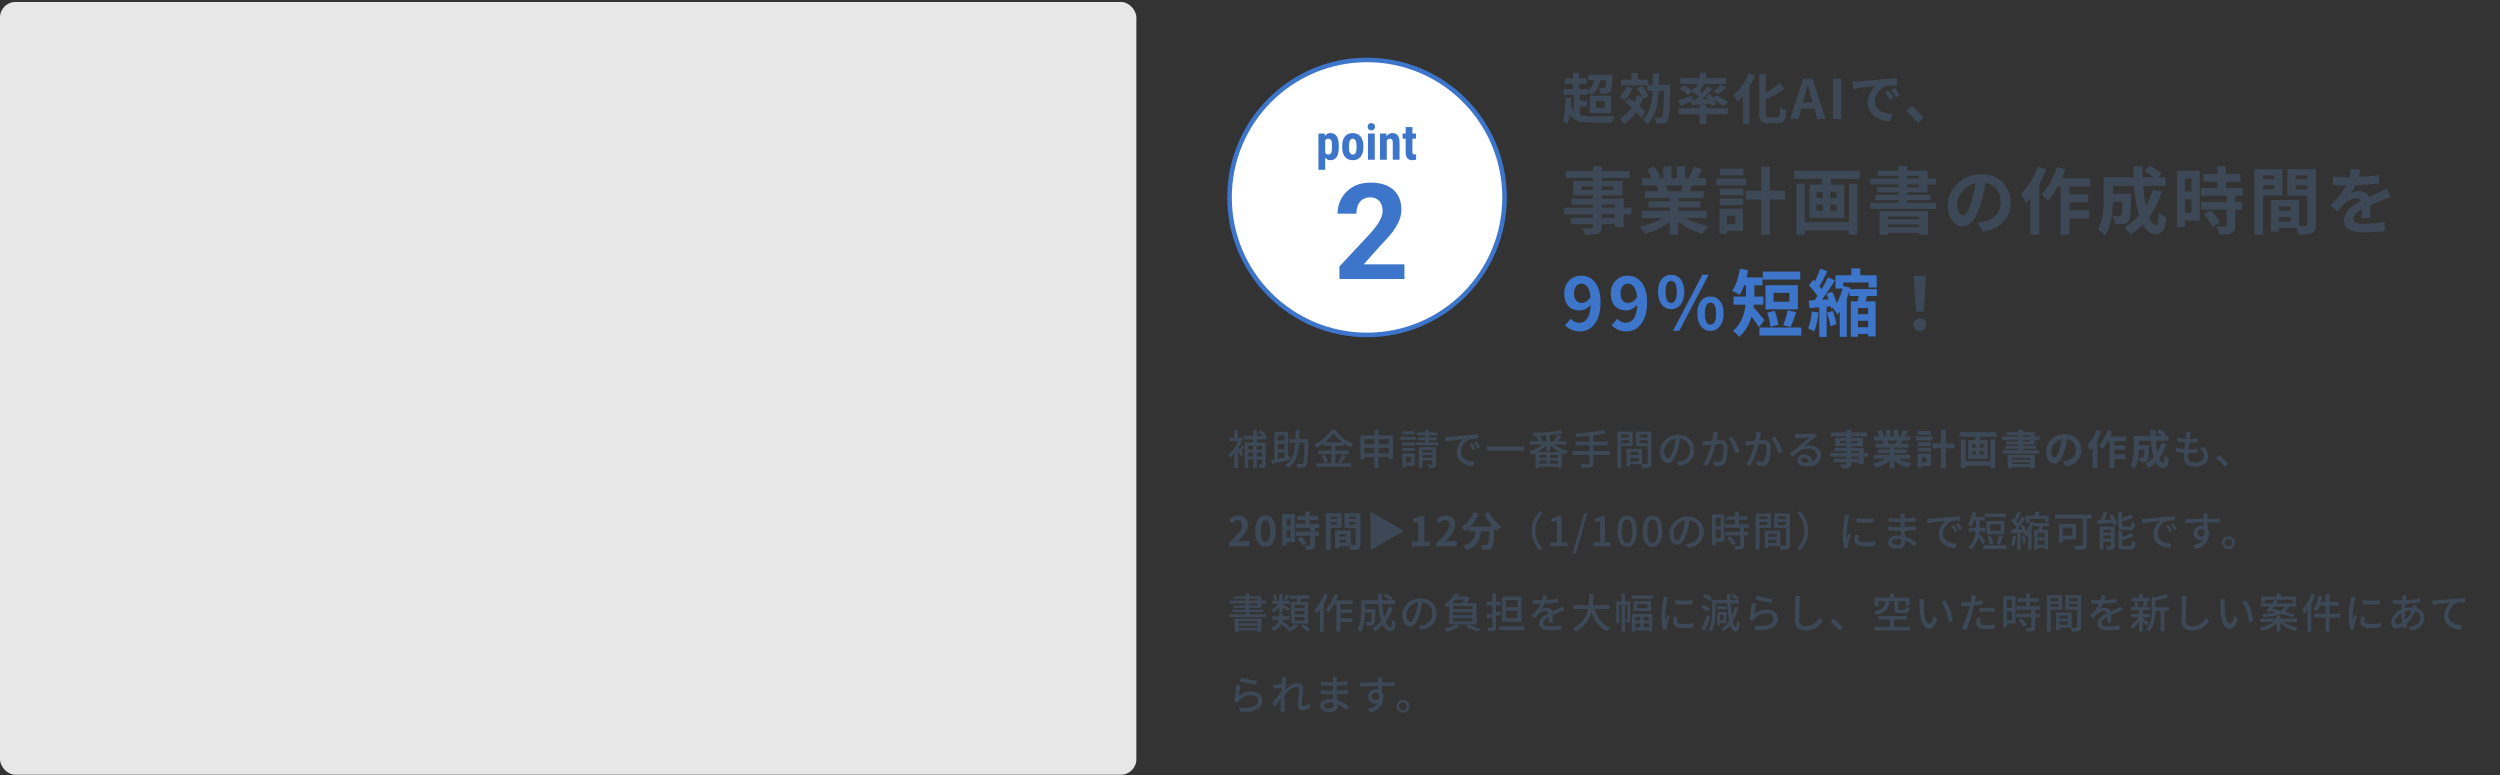 <svg width="1100" height="341" viewBox="0 0 1100 341" fill="none" xmlns="http://www.w3.org/2000/svg">
<rect x="0" y="0" width="1100" height="341" fill="#333333" stroke="none"/>
<rect y="0.872" width="500" height="340" rx="6.796" fill="#E7E7E7"/>
<circle cx="601.5" cy="86.872" r="60.5" fill="white" stroke="#3D75CA" stroke-width="2"/>
<path d="M583.089 60.968V74.704H580.118V58.753H582.865L583.089 60.968ZM589.073 64.12V64.887C589.073 65.788 588.995 66.587 588.839 67.282C588.682 67.971 588.448 68.557 588.136 69.039C587.831 69.515 587.447 69.877 586.986 70.125C586.524 70.367 585.985 70.487 585.367 70.487C584.792 70.487 584.296 70.353 583.877 70.083C583.465 69.806 583.117 69.426 582.833 68.943C582.549 68.461 582.322 67.896 582.152 67.25C581.981 66.605 581.85 65.912 581.758 65.174V63.981C581.843 63.194 581.967 62.469 582.13 61.809C582.294 61.142 582.517 60.564 582.801 60.074C583.092 59.584 583.444 59.208 583.855 58.945C584.274 58.675 584.771 58.541 585.346 58.541C585.971 58.541 586.514 58.654 586.975 58.881C587.444 59.108 587.831 59.453 588.136 59.914C588.448 60.368 588.682 60.947 588.839 61.65C588.995 62.352 589.073 63.176 589.073 64.12ZM586.091 64.887V64.12C586.091 63.566 586.06 63.094 585.996 62.704C585.939 62.313 585.847 61.994 585.719 61.745C585.591 61.497 585.424 61.316 585.218 61.202C585.012 61.089 584.76 61.032 584.462 61.032C584.171 61.032 583.916 61.089 583.696 61.202C583.483 61.316 583.309 61.483 583.174 61.703C583.039 61.916 582.936 62.178 582.865 62.491C582.794 62.796 582.755 63.144 582.748 63.534V65.621C582.762 66.083 582.823 66.491 582.929 66.846C583.043 67.201 583.224 67.485 583.472 67.698C583.721 67.903 584.058 68.006 584.484 68.006C584.789 68.006 585.041 67.942 585.24 67.815C585.446 67.687 585.612 67.495 585.74 67.24C585.868 66.984 585.957 66.661 586.006 66.271C586.063 65.88 586.091 65.419 586.091 64.887ZM590.564 64.908V64.131C590.564 63.229 590.67 62.431 590.883 61.735C591.103 61.039 591.415 60.457 591.82 59.989C592.225 59.513 592.711 59.154 593.279 58.913C593.854 58.665 594.496 58.541 595.206 58.541C595.923 58.541 596.565 58.665 597.133 58.913C597.708 59.154 598.198 59.513 598.603 59.989C599.014 60.457 599.33 61.039 599.55 61.735C599.77 62.431 599.88 63.229 599.88 64.131V64.908C599.88 65.802 599.77 66.597 599.55 67.293C599.33 67.989 599.014 68.574 598.603 69.05C598.198 69.525 597.712 69.884 597.144 70.125C596.576 70.367 595.937 70.487 595.227 70.487C594.517 70.487 593.875 70.367 593.3 70.125C592.732 69.884 592.242 69.525 591.831 69.05C591.419 68.574 591.103 67.989 590.883 67.293C590.67 66.597 590.564 65.802 590.564 64.908ZM593.545 64.131V64.908C593.545 65.44 593.58 65.902 593.651 66.292C593.73 66.683 593.84 67.005 593.982 67.261C594.131 67.517 594.308 67.705 594.514 67.825C594.72 67.946 594.958 68.006 595.227 68.006C595.497 68.006 595.738 67.946 595.951 67.825C596.164 67.705 596.338 67.517 596.473 67.261C596.615 67.005 596.718 66.683 596.782 66.292C596.853 65.902 596.888 65.44 596.888 64.908V64.131C596.888 63.612 596.849 63.158 596.771 62.768C596.693 62.37 596.583 62.047 596.441 61.799C596.299 61.543 596.122 61.352 595.909 61.224C595.703 61.089 595.469 61.021 595.206 61.021C594.943 61.021 594.709 61.089 594.503 61.224C594.305 61.352 594.131 61.543 593.982 61.799C593.84 62.047 593.73 62.37 593.651 62.768C593.58 63.158 593.545 63.612 593.545 64.131ZM604.896 58.753V70.274H601.904V58.753H604.896ZM601.765 55.772C601.765 55.311 601.911 54.931 602.202 54.633C602.5 54.328 602.897 54.175 603.394 54.175C603.898 54.175 604.296 54.328 604.587 54.633C604.878 54.931 605.023 55.311 605.023 55.772C605.023 56.226 604.874 56.606 604.576 56.911C604.285 57.209 603.895 57.359 603.405 57.359C602.901 57.359 602.5 57.209 602.202 56.911C601.911 56.606 601.765 56.226 601.765 55.772ZM610.188 61.213V70.274H607.196V58.753H609.996L610.188 61.213ZM609.74 64.12L608.942 64.141C608.928 63.275 609.009 62.498 609.187 61.809C609.371 61.121 609.63 60.535 609.964 60.053C610.305 59.563 610.709 59.19 611.178 58.934C611.653 58.672 612.182 58.541 612.764 58.541C613.212 58.541 613.62 58.619 613.989 58.775C614.365 58.931 614.688 59.179 614.958 59.52C615.228 59.861 615.437 60.315 615.586 60.883C615.735 61.444 615.81 62.132 615.81 62.949V70.274H612.818V62.927C612.818 62.431 612.768 62.047 612.669 61.777C612.569 61.501 612.42 61.309 612.221 61.202C612.023 61.089 611.774 61.032 611.476 61.032C611.192 61.032 610.94 61.114 610.72 61.277C610.5 61.433 610.315 61.65 610.166 61.926C610.024 62.203 609.914 62.53 609.836 62.906C609.765 63.282 609.733 63.687 609.74 64.12ZM623.018 58.753V61H617.141V58.753H623.018ZM618.493 55.91H621.464V66.761C621.464 67.08 621.496 67.325 621.559 67.495C621.623 67.666 621.719 67.786 621.847 67.857C621.982 67.921 622.159 67.953 622.379 67.953C622.528 67.953 622.667 67.946 622.795 67.932C622.922 67.911 623.018 67.889 623.082 67.868V70.2C622.848 70.292 622.599 70.363 622.337 70.413C622.081 70.463 621.776 70.487 621.421 70.487C620.825 70.487 620.307 70.374 619.866 70.147C619.433 69.919 619.096 69.558 618.855 69.061C618.614 68.557 618.493 67.896 618.493 67.08V55.91Z" fill="#3D75CA"/>
<path d="M617.954 116.309V122.772H589.341V117.257L602.872 102.749C604.232 101.236 605.304 99.905 606.09 98.756C606.875 97.587 607.44 96.544 607.784 95.624C608.148 94.686 608.33 93.795 608.33 92.953C608.33 91.689 608.12 90.606 607.698 89.706C607.277 88.787 606.654 88.078 605.831 87.58C605.027 87.082 604.031 86.833 602.843 86.833C601.579 86.833 600.487 87.14 599.568 87.753C598.668 88.366 597.979 89.218 597.5 90.309C597.04 91.401 596.81 92.636 596.81 94.016H588.508C588.508 91.526 589.102 89.247 590.289 87.178C591.476 85.091 593.152 83.434 595.316 82.208C597.481 80.963 600.047 80.341 603.016 80.341C605.946 80.341 608.416 80.82 610.427 81.777C612.458 82.716 613.99 84.076 615.024 85.857C616.077 87.619 616.604 89.725 616.604 92.177C616.604 93.556 616.384 94.906 615.943 96.228C615.503 97.53 614.871 98.832 614.047 100.135C613.243 101.418 612.266 102.72 611.117 104.042C609.968 105.363 608.694 106.733 607.296 108.15L600.028 116.309H617.954Z" fill="#3D75CA"/>
<path d="M698.88 32.884H708.288V35.284H698.88V32.884ZM701.664 33.844L704.352 33.988C703.968 37.756 702.576 40.228 700.104 41.788C699.648 41.332 698.496 40.468 697.896 40.132C700.32 38.932 701.424 36.844 701.664 33.844ZM706.776 32.884H709.512C709.512 32.884 709.512 33.556 709.488 33.868C709.344 37.9 709.104 39.628 708.552 40.324C708.096 40.852 707.568 41.044 706.92 41.14C706.32 41.212 705.336 41.212 704.256 41.188C704.208 40.444 703.944 39.412 703.56 38.764C704.4 38.86 705.12 38.86 705.48 38.86C705.792 38.86 706.008 38.812 706.2 38.62C706.488 38.236 706.656 36.892 706.776 33.244V32.884ZM688.608 34.444H698.184V36.94H688.608V34.444ZM688.056 39.148H698.592V41.692H688.056V39.148ZM693.672 44.308H698.304V46.804H693.672V44.308ZM692.112 32.02H694.752V40.468H692.112V32.02ZM692.568 40.66H695.112V51.292H692.568V40.66ZM690.936 45.388C692.208 50.428 694.944 51.172 700.056 51.172C701.88 51.196 708.336 51.196 710.52 51.076C710.064 51.724 709.584 53.068 709.416 53.932H700.056C693.648 53.932 690.528 52.732 688.872 45.988L690.936 45.388ZM688.8 42.916L691.32 43.06C691.272 47.644 690.96 51.796 689.664 54.508C689.184 54.172 687.984 53.524 687.36 53.26C688.608 50.884 688.776 47.02 688.8 42.916ZM702.192 44.428V47.404H706.08V44.428H702.192ZM699.504 42.124H708.96V49.708H699.504V42.124ZM713.28 35.02H725.04V37.588H713.28V35.02ZM717.816 32.116H720.624V36.076H717.816V32.116ZM715.632 38.092L718.344 38.788C717.528 40.852 716.16 42.964 714.768 44.284C714.288 43.804 713.184 42.964 712.56 42.58C713.88 41.476 715.008 39.796 715.632 38.092ZM720.144 42.1L722.976 42.7C721.44 47.956 718.584 52.012 714.6 54.508C714.216 53.908 713.256 52.708 712.656 52.18C716.424 50.164 718.944 46.636 720.144 42.1ZM720.24 38.884L722.448 37.78C723.6 39.124 724.824 40.948 725.304 42.22L722.904 43.468C722.472 42.22 721.32 40.3 720.24 38.884ZM715.152 45.028L716.784 43.036C719.304 44.86 722.544 47.548 723.96 49.444L722.16 51.796C720.816 49.852 717.696 46.996 715.152 45.028ZM724.872 37.3H733.272V40.012H724.872V37.3ZM732.192 37.3H734.856C734.856 37.3 734.856 38.212 734.856 38.548C734.664 48.484 734.448 51.988 733.68 53.092C733.152 53.884 732.6 54.148 731.784 54.292C731.04 54.412 729.888 54.412 728.736 54.388C728.688 53.596 728.376 52.444 727.92 51.676C729 51.772 729.96 51.796 730.44 51.796C730.8 51.796 731.04 51.7 731.28 51.388C731.808 50.668 732.024 47.236 732.192 37.876V37.3ZM727.224 32.332H729.984C729.936 42.028 729.888 49.996 724.848 54.604C724.392 53.932 723.48 52.972 722.808 52.516C727.416 48.436 727.2 41.38 727.224 32.332ZM747.84 32.02H750.792V35.38H747.84V32.02ZM747.84 46.036H750.792V54.556H747.84V46.036ZM738.552 47.596H760.248V50.236H738.552V47.596ZM739.368 34.324H759.504V36.94H739.368V34.324ZM757.08 37.228L759.672 38.476C758.448 39.604 757.032 40.684 755.952 41.428L753.864 40.3C754.92 39.484 756.312 38.212 757.08 37.228ZM747.6 36.22L750.048 37.108C749.064 38.38 748.008 39.7 747.168 40.588L745.368 39.796C746.136 38.812 747.072 37.276 747.6 36.22ZM751.224 37.972L753.456 38.98C751.44 41.332 748.8 44.02 746.712 45.676L745.032 44.764C747.12 42.988 749.688 40.132 751.224 37.972ZM744.192 40.06L745.512 38.428C746.88 39.244 748.776 40.492 749.688 41.356L748.272 43.204C747.432 42.316 745.584 40.972 744.192 40.06ZM743.976 43.876C746.352 43.804 749.928 43.66 753.456 43.492L753.432 45.508C750.192 45.796 746.904 46.036 744.36 46.228L743.976 43.876ZM750.576 42.268L752.592 41.404C753.648 42.748 754.8 44.572 755.232 45.796L753.048 46.804C752.664 45.58 751.584 43.66 750.576 42.268ZM738.288 44.332C739.824 43.828 742.152 42.94 744.384 42.076L744.888 44.212C743.112 45.076 741.216 45.964 739.656 46.636L738.288 44.332ZM739.032 39.028L740.928 37.492C742.176 38.164 743.856 39.22 744.672 39.988L742.656 41.716C741.912 40.924 740.304 39.772 739.032 39.028ZM753.336 43.468L755.28 41.908C756.936 42.748 759.192 44.068 760.344 45.004L758.256 46.732C757.224 45.796 755.016 44.38 753.336 43.468ZM774.048 32.62H776.976V49.9C776.976 51.34 777.144 51.58 778.32 51.58C778.848 51.58 781.248 51.58 781.824 51.58C783 51.58 783.192 50.74 783.36 47.356C784.056 47.86 785.232 48.388 786.048 48.556C785.688 52.708 784.92 54.244 782.088 54.244C781.392 54.244 778.608 54.244 777.96 54.244C774.936 54.244 774.048 53.284 774.048 49.876V32.62ZM783.048 36.628L785.16 39.148C782.448 41.068 779.016 42.868 775.896 44.332C775.704 43.66 775.152 42.652 774.744 42.028C777.72 40.612 780.912 38.452 783.048 36.628ZM769.416 32.308L772.248 33.268C770.448 37.54 767.496 41.98 764.472 44.764C764.184 44.02 763.344 42.436 762.816 41.716C765.408 39.484 767.928 35.932 769.416 32.308ZM766.872 39.076L769.704 36.244L769.752 36.292V54.484H766.872V39.076ZM787.704 52.372L793.392 34.612H797.568L803.256 52.372H799.536L796.992 43.132C796.464 41.284 795.96 39.22 795.456 37.324H795.36C794.88 39.244 794.376 41.284 793.848 43.132L791.304 52.372H787.704ZM791.232 47.812V45.076H799.68V47.812H791.232ZM806.559 52.372V34.612H810.111V52.372H806.559ZM815.153 35.932C816.089 35.908 817.049 35.86 817.505 35.812C819.497 35.62 823.457 35.284 827.849 34.9C830.345 34.708 832.961 34.54 834.665 34.468L834.689 37.564C833.393 37.564 831.329 37.588 830.033 37.876C827.153 38.644 824.969 41.764 824.969 44.62C824.969 48.556 828.665 49.996 832.721 50.188L831.593 53.476C826.577 53.164 821.825 50.452 821.825 45.244C821.825 41.812 823.769 39.076 825.377 37.852C823.145 38.092 818.225 38.62 815.465 39.22L815.153 35.932ZM831.257 39.916C831.833 40.756 832.697 42.22 833.153 43.18L831.353 43.972C830.729 42.676 830.225 41.716 829.481 40.66L831.257 39.916ZM833.921 38.812C834.545 39.652 835.457 41.068 835.961 42.004L834.161 42.868C833.513 41.572 832.961 40.66 832.193 39.604L833.921 38.812ZM843.856 54.028C842.392 52.252 840.352 50.188 838.672 48.748L841.192 46.588C842.896 47.98 845.2 50.332 846.424 51.82L843.856 54.028ZM700.92 73.204H704.824V99.604C704.824 101.492 704.344 102.26 703.128 102.804C701.88 103.284 700.152 103.348 697.432 103.348C697.24 102.452 696.632 101.108 696.152 100.34C697.688 100.404 699.576 100.372 700.12 100.372C700.728 100.34 700.92 100.148 700.92 99.604V73.204ZM688.92 75.284H717.08V78.324H688.92V75.284ZM695.864 82.036V83.572H710.008V82.036H695.864ZM692.216 79.604H713.944V86.004H692.216V79.604ZM691.416 87.412H714.488V99.924H710.584V90.036H691.416V87.412ZM688.184 91.38H717.816V94.292H688.184V91.38ZM691.16 95.796H712.664V98.58H691.16V95.796ZM722.392 92.788H750.936V95.924H722.392V92.788ZM722.456 78.42H750.808V81.588H722.456V78.42ZM723.768 84.148H749.592V87.156H723.768V84.148ZM725.368 88.564H748.088V91.348H725.368V88.564ZM734.648 85.684H738.456V103.252H734.648V85.684ZM731.864 73.172H735.448V79.924H731.864V73.172ZM737.784 73.172H741.432V79.7H737.784V73.172ZM733.944 94.196L736.952 95.54C733.912 98.868 728.792 101.588 723.864 102.868C723.352 101.94 722.232 100.468 721.4 99.668C726.232 98.74 731.32 96.628 733.944 94.196ZM739.224 94.1C741.816 96.628 746.808 98.612 751.8 99.444C750.936 100.244 749.784 101.844 749.208 102.9C744.152 101.62 739.256 98.9 736.248 95.284L739.224 94.1ZM745.144 73.428L749.176 74.388C748.152 76.148 747.064 77.876 746.232 79.06L743.128 78.1C743.864 76.788 744.696 74.836 745.144 73.428ZM740.92 80.308L744.984 81.236C744.12 82.772 743.288 84.18 742.616 85.204L739.352 84.276C739.928 83.124 740.6 81.492 740.92 80.308ZM724.76 74.452L728.056 73.332C728.984 74.708 730.04 76.628 730.488 77.876L727 79.124C726.648 77.876 725.624 75.924 724.76 74.452ZM728.824 81.62L732.536 81.044C733.08 81.94 733.688 83.188 733.944 84.052L730.04 84.724C729.848 83.892 729.304 82.548 728.824 81.62ZM768.152 83.956H785.496V87.764H768.152V83.956ZM774.904 73.332H778.808V103.252H774.904V73.332ZM756.696 83.028H767.032V85.908H756.696V83.028ZM756.888 74.196H767.096V77.108H756.888V74.196ZM756.696 87.38H767.032V90.292H756.696V87.38ZM755.128 78.516H768.312V81.556H755.128V78.516ZM758.456 91.828H766.936V101.556H758.456V98.516H763.576V94.868H758.456V91.828ZM756.6 91.828H759.928V102.836H756.6V91.828ZM792.504 97.748H814.968V101.364H792.504V97.748ZM789.4 75.124H818.232V78.708H789.4V75.124ZM790.392 80.82H794.104V103.252H790.392V80.82ZM813.496 80.82H817.24V103.22H813.496V80.82ZM801.72 76.148H805.624V82.708H801.72V76.148ZM802.04 82.74H805.336V94.676H802.04V82.74ZM799.288 90.036V92.756H808.12V90.036H799.288ZM799.288 84.404V87.092H808.12V84.404H799.288ZM796.12 81.268H811.416V95.892H796.12V81.268ZM826.968 92.916H848.28V103.316H844.408V95.316H830.68V103.348H826.968V92.916ZM828.92 96.5H845.784V98.74H828.92V96.5ZM828.92 99.988H845.784V102.42H828.92V99.988ZM835.32 73.108H839.192V90.964H835.32V73.108ZM826.232 75.124H848.12V84.628H825.88V82.388H844.312V77.364H826.232V75.124ZM822.968 78.516H851.832V81.172H822.968V78.516ZM825.176 85.748H849.464V88.084H825.176V85.748ZM822.904 89.236H851.8V91.892H822.904V89.236ZM873.912 78.452C873.464 81.716 872.824 85.46 871.704 89.236C869.784 95.7 867.032 99.668 863.544 99.668C859.96 99.668 857.016 95.732 857.016 90.324C857.016 82.964 863.448 76.628 871.736 76.628C879.64 76.628 884.664 82.132 884.664 89.14C884.664 95.86 880.536 100.628 872.472 101.876L870.04 98.1C871.288 97.94 872.184 97.78 873.048 97.588C877.112 96.596 880.312 93.684 880.312 88.98C880.312 83.956 877.176 80.372 871.64 80.372C864.856 80.372 861.144 85.908 861.144 89.94C861.144 93.172 862.424 94.74 863.64 94.74C865.016 94.74 866.232 92.692 867.576 88.372C868.504 85.364 869.208 81.684 869.528 78.324L873.912 78.452ZM904.344 78.42H919.704V82.068H902.552L904.344 78.42ZM908.568 85.46H918.872V88.948H908.568V85.46ZM908.536 92.532H919.288V96.116H908.536V92.532ZM906.616 79.636H910.552V103.252H906.616V79.636ZM905.08 73.492L908.792 74.484C907 79.668 904.12 84.98 901.176 88.308C900.568 87.604 899.096 86.228 898.264 85.62C901.08 82.74 903.608 78.132 905.08 73.492ZM896.632 73.332L900.344 74.516C898.264 79.956 894.904 85.812 891.384 89.46C891.032 88.5 889.944 86.324 889.272 85.364C892.216 82.452 895 77.908 896.632 73.332ZM893.4 82.164L897.24 78.292L897.272 78.324V103.22H893.4V82.164ZM927.992 85.236H935.384V88.756H927.992V85.236ZM933.912 85.236H937.656C937.656 85.236 937.624 86.196 937.624 86.644C937.496 93.428 937.336 96.276 936.6 97.268C935.96 98.068 935.32 98.356 934.392 98.516C933.528 98.644 932.152 98.644 930.648 98.612C930.584 97.492 930.168 95.988 929.592 95.028C930.744 95.156 931.832 95.156 932.344 95.156C932.792 95.156 933.08 95.092 933.336 94.772C933.72 94.26 933.848 92.02 933.912 85.812V85.236ZM943.544 75.22L945.848 72.884C947.608 73.812 949.976 75.284 951.128 76.34L948.664 78.932C947.608 77.812 945.336 76.244 943.544 75.22ZM947.32 83.444L951.192 84.372C948.504 92.724 943.8 99.22 937.464 103.124C936.888 102.324 935.48 100.724 934.68 99.956C940.824 96.66 945.112 90.868 947.32 83.444ZM928.216 78.004H952.888V81.78H928.216V78.004ZM925.656 78.004H929.688V87.412C929.688 92.212 929.144 99.316 926.232 103.636C925.592 102.868 923.864 101.46 922.968 101.012C925.432 97.172 925.656 91.572 925.656 87.38V78.004ZM938.648 73.236H942.68C942.456 86.292 945.4 99.124 948.632 99.124C949.368 99.124 949.752 97.492 949.944 93.46C950.808 94.356 952.184 95.252 953.208 95.636C952.6 101.588 951.32 103.028 948.312 103.028C941.336 103.028 938.744 87.828 938.648 73.236ZM969.496 76.596H985.848V79.924H969.496V76.596ZM968.408 82.74H986.808V86.132H968.408V82.74ZM968.472 88.852H986.584V92.212H968.472V88.852ZM975.672 73.172H979.448V84.916H975.672V73.172ZM979.736 85.94H983.48V99.188C983.48 101.044 983.128 102.036 981.88 102.58C980.6 103.156 978.872 103.22 976.472 103.22C976.344 102.164 975.768 100.628 975.256 99.636C976.824 99.7 978.584 99.7 979.064 99.668C979.576 99.668 979.736 99.572 979.736 99.124V85.94ZM969.752 94.356L972.824 92.596C974.328 94.164 976.024 96.276 976.728 97.844L973.432 99.764C972.824 98.26 971.224 95.988 969.752 94.356ZM959.608 75.156H967.864V97.044H959.608V93.62H964.28V78.58H959.608V75.156ZM959.8 84.244H966.008V87.604H959.8V84.244ZM957.816 75.156H961.368V99.892H957.816V75.156ZM1000.98 92.724H1009.75V95.476H1000.98V92.724ZM1000.76 87.988H1011.54V100.276H1000.76V97.46H1007.96V90.804H1000.76V87.988ZM999.192 87.988H1002.65V101.908H999.192V87.988ZM993.816 78.868H1001.85V81.46H993.816V78.868ZM1008.66 78.868H1016.76V81.46H1008.66V78.868ZM1015.19 74.42H1019.06V98.708C1019.06 100.788 1018.65 101.908 1017.37 102.548C1016.09 103.188 1014.23 103.252 1011.48 103.252C1011.32 102.164 1010.74 100.372 1010.23 99.348C1011.9 99.444 1013.85 99.412 1014.42 99.412C1015 99.412 1015.19 99.22 1015.19 98.676V74.42ZM994.136 74.42H1004.25V86.036H994.136V83.284H1000.66V77.204H994.136V74.42ZM1017.24 74.42V77.204H1010.07V83.38H1017.24V86.132H1006.42V74.42H1017.24ZM991.928 74.42H995.736V103.252H991.928V74.42ZM1038.55 74.708C1038.3 75.892 1037.88 77.78 1036.98 80.084C1036.31 81.652 1035.38 83.476 1034.49 84.756C1035.35 84.372 1037.05 84.148 1038.14 84.148C1040.79 84.148 1042.81 85.716 1042.81 88.692C1042.81 90.42 1042.9 93.908 1042.94 95.924H1039.1C1039.22 94.42 1039.29 91.7 1039.26 89.972C1039.26 87.924 1037.98 87.252 1036.63 87.252C1034.87 87.252 1032.86 88.308 1031.64 89.46C1030.68 90.42 1029.78 91.572 1028.7 92.98L1025.27 90.42C1029.37 86.644 1031.83 83.188 1033.18 79.668C1033.82 77.94 1034.23 75.988 1034.33 74.356L1038.55 74.708ZM1026.49 77.684C1028.12 77.908 1030.49 78.036 1032.12 78.036C1036.34 78.036 1042.14 77.812 1046.78 76.98L1046.74 80.692C1042.23 81.332 1035.8 81.62 1031.9 81.62C1030.58 81.62 1028.25 81.556 1026.49 81.396V77.684ZM1051.83 86.772C1050.84 87.06 1049.11 87.7 1048.02 88.116C1045.94 88.916 1043.06 90.068 1040.06 91.604C1037.14 93.108 1035.58 94.484 1035.58 96.244C1035.58 98.004 1037.11 98.484 1040.22 98.484C1042.94 98.484 1046.52 98.132 1049.34 97.556L1049.21 101.684C1047.06 101.972 1043.16 102.26 1040.12 102.26C1035.13 102.26 1031.38 101.012 1031.38 96.884C1031.38 92.436 1035.96 89.812 1039.8 87.892C1042.74 86.356 1044.76 85.588 1046.68 84.692C1047.93 84.148 1049.05 83.636 1050.26 83.028L1051.83 86.772ZM843.086 137.148L842.254 126.204L842.094 121.436H847.374L847.214 126.204L846.382 137.148H843.086ZM844.75 145.692C843.086 145.692 841.902 144.508 841.902 142.844C841.902 141.18 843.118 140.028 844.75 140.028C846.35 140.028 847.566 141.18 847.566 142.844C847.566 144.508 846.35 145.692 844.75 145.692Z" fill="#3C4855"/>
<path d="M695.16 145.82C692.184 145.82 690.072 144.604 688.632 143.132L691.128 140.284C692.024 141.276 693.464 142.012 694.872 142.012C697.656 142.012 699.928 139.772 699.928 132.988C699.928 126.94 698.104 124.796 695.8 124.796C694.008 124.796 692.568 126.236 692.568 129.18C692.568 131.932 693.912 133.276 695.928 133.276C697.272 133.276 698.744 132.54 699.896 130.588L700.152 133.788C698.872 135.548 696.728 136.604 695.064 136.604C691.096 136.604 688.28 134.204 688.28 129.18C688.28 124.284 691.672 121.276 695.704 121.276C700.216 121.276 704.248 124.796 704.248 132.988C704.248 141.948 699.864 145.82 695.16 145.82ZM715.635 145.82C712.659 145.82 710.547 144.604 709.107 143.132L711.603 140.284C712.499 141.276 713.939 142.012 715.347 142.012C718.131 142.012 720.403 139.772 720.403 132.988C720.403 126.94 718.579 124.796 716.275 124.796C714.483 124.796 713.043 126.236 713.043 129.18C713.043 131.932 714.387 133.276 716.403 133.276C717.747 133.276 719.219 132.54 720.371 130.588L720.627 133.788C719.347 135.548 717.203 136.604 715.539 136.604C711.571 136.604 708.755 134.204 708.755 129.18C708.755 124.284 712.147 121.276 716.179 121.276C720.691 121.276 724.723 124.796 724.723 132.988C724.723 141.948 720.339 145.82 715.635 145.82ZM735.31 135.996C731.886 135.996 729.518 133.148 729.518 128.412C729.518 123.644 731.886 120.892 735.31 120.892C738.702 120.892 741.102 123.644 741.102 128.412C741.102 133.148 738.702 135.996 735.31 135.996ZM735.31 133.308C736.718 133.308 737.774 131.9 737.774 128.412C737.774 124.892 736.718 123.58 735.31 123.58C733.934 123.58 732.846 124.892 732.846 128.412C732.846 131.9 733.934 133.308 735.31 133.308ZM752.59 145.564C749.198 145.564 746.798 142.748 746.798 137.98C746.798 133.212 749.198 130.46 752.59 130.46C755.982 130.46 758.382 133.212 758.382 137.98C758.382 142.748 755.982 145.564 752.59 145.564ZM752.59 142.876C754.03 142.876 755.086 141.468 755.086 137.98C755.086 134.492 754.03 133.148 752.59 133.148C751.182 133.148 750.126 134.492 750.126 137.98C750.126 141.468 751.182 142.876 752.59 142.876ZM736.11 145.564L749.038 120.892H751.822L738.862 145.564H736.11ZM775.63 119.516H792.11V123.036H775.63V119.516ZM774.158 144.124H792.558V147.676H774.158V144.124ZM777.582 137.532L780.846 136.732C781.614 138.652 782.286 141.18 782.446 142.876L778.99 143.772C778.894 142.108 778.286 139.484 777.582 137.532ZM786.574 136.54L790.35 137.372C789.486 139.708 788.622 142.268 787.854 143.868L784.622 143.068C785.358 141.34 786.19 138.556 786.574 136.54ZM780.366 128.86V132.764H787.342V128.86H780.366ZM776.814 125.5H791.054V136.092H776.814V125.5ZM768.238 123.9H771.918V129.948C771.918 135.324 770.894 143.356 765.166 148.252C764.686 147.484 763.246 146.044 762.542 145.564C767.726 141.116 768.238 134.62 768.238 129.884V123.9ZM765.806 122.044H775.502V125.532H765.806V122.044ZM762.766 130.492H775.886V134.044H762.766V130.492ZM771.214 134.94C772.238 135.868 775.598 139.868 776.366 140.828L773.934 143.996C772.782 141.98 770.254 138.588 768.974 136.988L771.214 134.94ZM765.582 118.236L769.198 118.908C768.43 123.004 767.054 127.132 765.39 129.724C764.654 129.18 763.022 128.316 762.126 127.964C763.822 125.628 764.974 121.884 765.582 118.236ZM814.638 118.108H818.51V122.716H814.638V118.108ZM817.998 128.476L821.806 129.084C821.23 131.196 820.622 133.372 820.142 134.876L817.038 134.236C817.454 132.636 817.87 130.204 817.998 128.476ZM807.63 121.116H825.742V126.524H822.19V124.284H811.022V126.972H807.63V121.116ZM810.99 125.852L814.222 126.652C813.07 130.748 811.086 135.356 808.462 138.364C808.046 137.628 807.182 136.412 806.606 135.772C808.718 133.244 810.286 129.084 810.99 125.852ZM813.806 127.228H825.838V130.236H813.806V127.228ZM815.95 138.236H823.598V141.148H815.95V138.236ZM815.918 143.964H823.566V146.94H815.918V143.964ZM814.382 132.572H825.262V148.028H821.966V135.548H817.518V148.188H814.382V132.572ZM800.878 118.236L804.11 119.356C802.83 121.852 801.358 124.7 800.174 126.492L797.678 125.468C798.798 123.548 800.174 120.444 800.878 118.236ZM804.302 122.012L807.342 123.388C805.102 127.004 802.19 131.452 799.854 134.172L797.71 132.988C799.982 130.108 802.734 125.436 804.302 122.012ZM795.918 125.596L797.806 123.068C799.438 124.604 801.358 126.716 802.126 128.156L800.11 131.036C799.406 129.468 797.518 127.196 795.918 125.596ZM803.63 129.308L806.158 128.316C807.214 130.396 808.174 133.02 808.43 134.748L805.71 135.9C805.518 134.172 804.622 131.42 803.63 129.308ZM795.822 132.252C798.574 132.124 802.478 131.868 806.318 131.612L806.35 134.78C802.798 135.068 799.086 135.324 796.238 135.548L795.822 132.252ZM803.854 137.628L806.414 136.828C807.182 138.684 807.822 141.052 808.014 142.652L805.326 143.516C805.198 141.916 804.59 139.484 803.854 137.628ZM797.198 137.02L800.174 137.532C799.854 140.572 799.15 143.74 798.254 145.788C797.646 145.372 796.302 144.764 795.566 144.476C796.462 142.588 796.942 139.708 797.198 137.02ZM800.494 133.948H803.726V148.252H800.494V133.948ZM809.486 132.636L812.43 129.692L812.59 129.788V148.188H809.486V132.636Z" fill="#3D75CA"/>
<path d="M555.282 194.742H556.902V204.21C556.902 204.948 556.758 205.362 556.29 205.614C555.84 205.884 555.192 205.92 554.292 205.92C554.202 205.506 553.968 204.822 553.752 204.426C554.328 204.444 554.85 204.444 555.048 204.444C555.228 204.444 555.282 204.39 555.282 204.192V194.742ZM553.608 190.206L554.544 189.306C555.408 189.738 556.506 190.404 557.046 190.926L556.074 191.934C555.534 191.412 554.49 190.692 553.608 190.206ZM547.65 194.742H555.768V196.182H549.234V205.884H547.65V194.742ZM548.532 197.82H555.858V199.17H548.532V197.82ZM548.532 200.844H555.786V202.23H548.532V200.844ZM547.092 191.754H557.298V193.266H547.092V191.754ZM551.43 189.216H553.032V205.812H551.43V189.216ZM543.114 198.306L544.68 196.434V205.902H543.114V198.306ZM540.882 192.546H545.796V194.076H540.882V192.546ZM543.078 189.234H544.644V193.338H543.078V189.234ZM544.518 196.56C545.022 197.064 546.804 199.278 547.2 199.8L546.192 200.934C545.652 200.016 544.248 198.054 543.636 197.28L544.518 196.56ZM545.256 192.546H545.58L545.868 192.474L546.768 193.05C545.652 196.416 543.42 199.674 541.278 201.51C541.116 201.078 540.702 200.286 540.432 199.998C542.412 198.45 544.41 195.57 545.256 192.87V192.546ZM546.588 195.912L547.596 196.65C547.056 197.406 546.444 198.27 545.958 198.81L545.166 198.198C545.616 197.586 546.264 196.578 546.588 195.912ZM567.324 193.176H574.758V194.796H567.324V193.176ZM574.056 193.176H575.676C575.676 193.176 575.676 193.77 575.676 193.986C575.496 201.51 575.334 204.12 574.74 204.93C574.362 205.47 573.948 205.65 573.354 205.722C572.778 205.794 571.824 205.776 570.888 205.74C570.852 205.272 570.654 204.552 570.366 204.12C571.338 204.174 572.22 204.192 572.598 204.192C572.904 204.192 573.102 204.138 573.264 203.904C573.732 203.346 573.894 200.718 574.056 193.536V193.176ZM570.06 189.198H571.716C571.698 196.362 571.68 202.608 566.748 205.92C566.496 205.506 565.938 204.93 565.524 204.642C570.186 201.672 570.042 195.948 570.06 189.198ZM560.718 190.008H566.766V201.744H565.182V191.556H562.23V202.878H560.718V190.008ZM559.44 202.392C561.474 202.014 564.66 201.348 567.666 200.682L567.828 202.212C564.966 202.896 561.924 203.616 559.728 204.12L559.44 202.392ZM561.51 193.824H565.956V195.336H561.51V193.824ZM561.51 197.622H565.956V199.134H561.51V197.622ZM586.728 190.818C585.234 192.942 582.39 195.372 579.402 196.974C579.186 196.56 578.718 195.948 578.34 195.588C581.436 194.058 584.388 191.376 585.756 189.144H587.52C589.446 191.808 592.47 194.166 595.314 195.372C594.9 195.804 594.486 196.38 594.18 196.902C591.408 195.462 588.348 192.996 586.728 190.818ZM582.246 194.634H591.282V196.146H582.246V194.634ZM579.996 198.27H593.532V199.764H579.996V198.27ZM579.132 203.868H594.486V205.344H579.132V203.868ZM585.81 195.228H587.61V204.624H585.81V195.228ZM581.328 200.574L582.696 200.016C583.416 200.97 584.154 202.284 584.406 203.148L582.948 203.796C582.714 202.932 582.012 201.564 581.328 200.574ZM590.634 199.998L592.254 200.628C591.534 201.744 590.724 202.986 590.058 203.796L588.78 203.256C589.41 202.374 590.202 201.006 590.634 199.998ZM598.59 191.574H612.882V201.978H611.118V193.212H600.282V202.068H598.59V191.574ZM599.688 195.48H612V197.064H599.688V195.48ZM599.688 199.44H612.018V201.078H599.688V199.44ZM604.746 189.18H606.528V205.884H604.746V189.18ZM617.058 194.67H622.404V195.984H617.058V194.67ZM617.13 189.792H622.35V191.106H617.13V189.792ZM617.058 197.1H622.404V198.414H617.058V197.1ZM616.212 192.168H622.998V193.554H616.212V192.168ZM617.814 199.548H622.422V204.912H617.814V203.526H620.946V200.934H617.814V199.548ZM617.04 199.548H618.498V205.686H617.04V199.548ZM623.412 190.296H632.52V191.556H623.412V190.296ZM623.88 192.456H632.25V193.644H623.88V192.456ZM622.98 194.616H632.898V195.876H622.98V194.616ZM627.102 189.18H628.722V195.678H627.102V189.18ZM624.276 196.776H631.188V198.018H625.86V205.866H624.276V196.776ZM630.252 196.776H631.854V204.21C631.854 204.984 631.692 205.38 631.17 205.614C630.63 205.83 629.838 205.83 628.704 205.83C628.65 205.434 628.434 204.84 628.236 204.462C628.992 204.48 629.73 204.48 629.964 204.462C630.198 204.462 630.252 204.39 630.252 204.192V196.776ZM624.978 199.098H631.062V200.268H624.978V199.098ZM624.978 201.366H631.062V202.518H624.978V201.366ZM635.832 192.312C636.534 192.294 637.164 192.258 637.506 192.222C638.82 192.096 642.042 191.79 645.336 191.52C647.262 191.358 649.062 191.25 650.304 191.196L650.322 193.014C649.314 193.014 647.748 193.032 646.812 193.284C644.418 194.004 642.816 196.56 642.816 198.702C642.816 201.978 645.876 203.076 648.864 203.202L648.198 205.11C644.67 204.93 640.98 203.058 640.98 199.08C640.98 196.38 642.582 194.184 644.04 193.23C642.222 193.428 638.028 193.842 636.03 194.274L635.832 192.312ZM647.73 195.03C648.162 195.642 648.828 196.758 649.188 197.514L648.072 198.018C647.64 197.1 647.19 196.272 646.632 195.498L647.73 195.03ZM649.71 194.238C650.16 194.85 650.862 195.93 651.258 196.686L650.142 197.226C649.692 196.308 649.206 195.516 648.648 194.742L649.71 194.238ZM654.138 196.434H670.698V198.288H654.138V196.434ZM673.326 194.148H689.292V195.57H673.326V194.148ZM680.382 190.872H682.074V198.558H680.382V190.872ZM686.682 189.36L687.78 190.602C684.324 191.322 679.086 191.7 674.712 191.808C674.676 191.448 674.496 190.854 674.352 190.512C678.672 190.368 683.784 189.972 686.682 189.36ZM679.716 194.616L681.102 195.246C679.41 197.262 676.512 199.098 673.92 200.016C673.686 199.638 673.218 199.026 672.858 198.702C675.378 197.928 678.24 196.308 679.716 194.616ZM682.74 194.67C684.252 196.308 687.186 197.802 689.832 198.486C689.436 198.828 688.95 199.494 688.68 199.926C686.034 199.062 683.118 197.262 681.444 195.246L682.74 194.67ZM685.116 191.25L686.97 191.736C686.376 192.708 685.71 193.752 685.206 194.436L683.766 193.968C684.234 193.212 684.81 192.06 685.116 191.25ZM675.864 192.096L677.322 191.556C677.862 192.24 678.474 193.212 678.708 193.86L677.16 194.454C676.944 193.824 676.386 192.816 675.864 192.096ZM675.612 198.882H687.222V205.848H685.512V200.196H677.25V205.92H675.612V198.882ZM676.296 201.474H686.448V202.644H676.296V201.474ZM676.296 204.012H686.448V205.326H676.296V204.012ZM680.436 199.638H682.056V204.876H680.436V199.638ZM705.438 189.18L706.68 190.584C703.224 191.538 697.95 192.006 693.576 192.168C693.522 191.736 693.324 191.052 693.162 190.674C697.464 190.476 702.594 190.008 705.438 189.18ZM693.252 194.274H707.364V195.912H693.252V194.274ZM692.028 198.486H708.408V200.16H692.028V198.486ZM699.336 191.376H701.1V203.706C701.1 204.804 700.794 205.29 700.038 205.56C699.282 205.83 698.04 205.866 696.168 205.848C696.06 205.362 695.736 204.606 695.466 204.156C696.906 204.21 698.364 204.192 698.778 204.192C699.174 204.174 699.336 204.048 699.336 203.688V191.376ZM716.472 200.196H721.692V201.456H716.472V200.196ZM716.382 197.496H722.484V204.21H716.382V202.932H720.882V198.792H716.382V197.496ZM715.662 197.496H717.21V205.128H715.662V197.496ZM712.476 192.456H717.264V193.644H712.476V192.456ZM720.792 192.456H725.652V193.644H720.792V192.456ZM724.95 189.918H726.66V203.778C726.66 204.768 726.462 205.29 725.814 205.578C725.166 205.866 724.176 205.884 722.646 205.884C722.574 205.416 722.322 204.624 722.07 204.156C723.096 204.21 724.194 204.192 724.518 204.174C724.842 204.174 724.95 204.066 724.95 203.76V189.918ZM712.602 189.918H718.344V196.254H712.602V194.994H716.742V191.196H712.602V189.918ZM725.832 189.918V191.196H721.404V195.03H725.832V196.29H719.784V189.918H725.832ZM711.63 189.918H713.322V205.902H711.63V189.918ZM739.35 192.078C739.116 193.932 738.756 196.038 738.162 198.036C737.064 201.708 735.588 203.76 733.788 203.76C732.006 203.76 730.386 201.762 730.386 198.756C730.386 194.742 733.914 191.268 738.432 191.268C742.752 191.268 745.488 194.292 745.488 198.072C745.488 201.852 743.076 204.444 738.684 205.056L737.622 203.382C738.252 203.31 738.774 203.22 739.224 203.13C741.528 202.59 743.598 200.898 743.598 198C743.598 195.138 741.708 192.924 738.396 192.924C734.49 192.924 732.186 196.11 732.186 198.594C732.186 200.664 733.086 201.618 733.842 201.618C734.652 201.618 735.498 200.43 736.344 197.658C736.866 195.948 737.262 193.896 737.442 192.024L739.35 192.078ZM755.964 190.26C755.874 190.656 755.784 191.124 755.694 191.52C755.55 192.24 755.316 193.554 755.1 194.58C754.506 197.118 753.138 201.888 751.176 205.056L749.322 204.318C751.41 201.528 752.814 196.74 753.3 194.508C753.642 192.996 753.858 191.412 753.858 190.044L755.964 190.26ZM762.156 192.078C763.272 193.572 764.82 196.938 765.396 198.63L763.614 199.476C763.11 197.55 761.76 194.346 760.482 192.816L762.156 192.078ZM749.124 194.094C749.718 194.13 750.258 194.112 750.87 194.094C752.256 194.058 755.802 193.662 757.08 193.662C758.808 193.662 760.14 194.382 760.14 196.884C760.14 199.026 759.87 201.906 759.114 203.436C758.52 204.66 757.584 205.002 756.342 205.002C755.64 205.002 754.794 204.876 754.2 204.75L753.894 202.86C754.632 203.076 755.604 203.238 756.108 203.238C756.738 203.238 757.242 203.076 757.584 202.374C758.124 201.24 758.376 198.972 758.376 197.1C758.376 195.534 757.674 195.282 756.54 195.282C755.388 195.282 752.148 195.66 751.086 195.786C750.636 195.858 749.79 195.966 749.304 196.038L749.124 194.094ZM774.864 190.26C774.774 190.656 774.684 191.124 774.594 191.52C774.45 192.24 774.216 193.554 774 194.58C773.406 197.118 772.038 201.888 770.076 205.056L768.222 204.318C770.31 201.528 771.714 196.74 772.2 194.508C772.542 192.996 772.758 191.412 772.758 190.044L774.864 190.26ZM781.056 192.078C782.172 193.572 783.72 196.938 784.296 198.63L782.514 199.476C782.01 197.55 780.66 194.346 779.382 192.816L781.056 192.078ZM768.024 194.094C768.618 194.13 769.158 194.112 769.77 194.094C771.156 194.058 774.702 193.662 775.98 193.662C777.708 193.662 779.04 194.382 779.04 196.884C779.04 199.026 778.77 201.906 778.014 203.436C777.42 204.66 776.484 205.002 775.242 205.002C774.54 205.002 773.694 204.876 773.1 204.75L772.794 202.86C773.532 203.076 774.504 203.238 775.008 203.238C775.638 203.238 776.142 203.076 776.484 202.374C777.024 201.24 777.276 198.972 777.276 197.1C777.276 195.534 776.574 195.282 775.44 195.282C774.288 195.282 771.048 195.66 769.986 195.786C769.536 195.858 768.69 195.966 768.204 196.038L768.024 194.094ZM789.84 190.926C790.29 190.98 790.848 190.998 791.262 190.998C792.216 190.998 796.302 190.89 797.292 190.8C797.922 190.746 798.246 190.692 798.444 190.62L799.416 191.916C799.056 192.168 798.66 192.402 798.3 192.69C797.364 193.374 795.168 195.246 793.872 196.29C794.61 196.074 795.33 196.002 796.032 196.002C799.056 196.002 801.27 197.838 801.27 200.358C801.27 203.238 798.984 205.272 794.934 205.272C792.468 205.272 790.794 204.174 790.794 202.536C790.794 201.204 792 199.998 793.764 199.998C796.194 199.998 797.472 201.672 797.562 203.562L795.906 203.814C795.834 202.374 795.042 201.366 793.764 201.366C793.008 201.366 792.468 201.834 792.468 202.392C792.468 203.166 793.35 203.67 794.61 203.67C797.67 203.67 799.434 202.446 799.434 200.34C799.434 198.63 797.778 197.406 795.528 197.406C792.63 197.406 790.938 198.756 788.814 201.024L787.518 199.692C788.922 198.558 791.172 196.668 792.216 195.786C793.224 194.958 795.312 193.23 796.212 192.438C795.276 192.474 792.162 192.6 791.208 192.654C790.776 192.69 790.29 192.726 789.894 192.78L789.84 190.926ZM812.43 189.09H814.626V203.94C814.626 205.002 814.356 205.434 813.672 205.74C812.97 206.01 811.998 206.046 810.468 206.046C810.36 205.542 810.018 204.786 809.748 204.354C810.612 204.39 811.674 204.372 811.98 204.372C812.322 204.354 812.43 204.246 812.43 203.94V189.09ZM805.68 190.26H821.52V191.97H805.68V190.26ZM809.586 194.058V194.922H817.542V194.058H809.586ZM807.534 192.69H819.756V196.29H807.534V192.69ZM807.084 197.082H820.062V204.12H817.866V198.558H807.084V197.082ZM805.266 199.314H821.934V200.952H805.266V199.314ZM806.94 201.798H819.036V203.364H806.94V201.798ZM824.508 200.106H840.564V201.87H824.508V200.106ZM824.544 192.024H840.492V193.806H824.544V192.024ZM825.282 195.246H839.808V196.938H825.282V195.246ZM826.182 197.73H838.962V199.296H826.182V197.73ZM831.402 196.11H833.544V205.992H831.402V196.11ZM829.836 189.072H831.852V192.87H829.836V189.072ZM833.166 189.072H835.218V192.744H833.166V189.072ZM831.006 200.898L832.698 201.654C830.988 203.526 828.108 205.056 825.336 205.776C825.048 205.254 824.418 204.426 823.95 203.976C826.668 203.454 829.53 202.266 831.006 200.898ZM833.976 200.844C835.434 202.266 838.242 203.382 841.05 203.85C840.564 204.3 839.916 205.2 839.592 205.794C836.748 205.074 833.994 203.544 832.302 201.51L833.976 200.844ZM837.306 189.216L839.574 189.756C838.998 190.746 838.386 191.718 837.918 192.384L836.172 191.844C836.586 191.106 837.054 190.008 837.306 189.216ZM834.93 193.086L837.216 193.608C836.73 194.472 836.262 195.264 835.884 195.84L834.048 195.318C834.372 194.67 834.75 193.752 834.93 193.086ZM825.84 189.792L827.694 189.162C828.216 189.936 828.81 191.016 829.062 191.718L827.1 192.42C826.902 191.718 826.326 190.62 825.84 189.792ZM828.126 193.824L830.214 193.5C830.52 194.004 830.862 194.706 831.006 195.192L828.81 195.57C828.702 195.102 828.396 194.346 828.126 193.824ZM850.248 195.138H860.004V197.28H850.248V195.138ZM854.046 189.162H856.242V205.992H854.046V189.162ZM843.804 194.616H849.618V196.236H843.804V194.616ZM843.912 189.648H849.654V191.286H843.912V189.648ZM843.804 197.064H849.618V198.702H843.804V197.064ZM842.922 192.078H850.338V193.788H842.922V192.078ZM844.794 199.566H849.564V205.038H844.794V203.328H847.674V201.276H844.794V199.566ZM843.75 199.566H845.622V205.758H843.75V199.566ZM863.946 202.896H876.582V204.93H863.946V202.896ZM862.2 190.17H878.418V192.186H862.2V190.17ZM862.758 193.374H864.846V205.992H862.758V193.374ZM875.754 193.374H877.86V205.974H875.754V193.374ZM869.13 190.746H871.326V194.436H869.13V190.746ZM869.31 194.454H871.164V201.168H869.31V194.454ZM867.762 198.558V200.088H872.73V198.558H867.762ZM867.762 195.39V196.902H872.73V195.39H867.762ZM865.98 193.626H874.584V201.852H865.98V193.626ZM883.332 200.178H895.32V206.028H893.142V201.528H885.42V206.046H883.332V200.178ZM884.43 202.194H893.916V203.454H884.43V202.194ZM884.43 204.156H893.916V205.524H884.43V204.156ZM888.03 189.036H890.208V199.08H888.03V189.036ZM882.918 190.17H895.23V195.516H882.72V194.256H893.088V191.43H882.918V190.17ZM881.082 192.078H897.318V193.572H881.082V192.078ZM882.324 196.146H895.986V197.46H882.324V196.146ZM881.046 198.108H897.3V199.602H881.046V198.108ZM909.738 192.042C909.486 193.878 909.126 195.984 908.496 198.108C907.416 201.744 905.868 203.976 903.906 203.976C901.89 203.976 900.234 201.762 900.234 198.72C900.234 194.58 903.852 191.016 908.514 191.016C912.96 191.016 915.786 194.112 915.786 198.054C915.786 201.834 913.464 204.516 908.928 205.218L907.56 203.094C908.262 203.004 908.766 202.914 909.252 202.806C911.538 202.248 913.338 200.61 913.338 197.964C913.338 195.138 911.574 193.122 908.46 193.122C904.644 193.122 902.556 196.236 902.556 198.504C902.556 200.322 903.276 201.204 903.96 201.204C904.734 201.204 905.418 200.052 906.174 197.622C906.696 195.93 907.092 193.86 907.272 191.97L909.738 192.042ZM926.856 192.024H935.496V194.076H925.848L926.856 192.024ZM929.232 195.984H935.028V197.946H929.232V195.984ZM929.214 199.962H935.262V201.978H929.214V199.962ZM928.134 192.708H930.348V205.992H928.134V192.708ZM927.27 189.252L929.358 189.81C928.35 192.726 926.73 195.714 925.074 197.586C924.732 197.19 923.904 196.416 923.436 196.074C925.02 194.454 926.442 191.862 927.27 189.252ZM922.518 189.162L924.606 189.828C923.436 192.888 921.546 196.182 919.566 198.234C919.368 197.694 918.756 196.47 918.378 195.93C920.034 194.292 921.6 191.736 922.518 189.162ZM920.7 194.13L922.86 191.952L922.878 191.97V205.974H920.7V194.13ZM940.158 195.858H944.316V197.838H940.158V195.858ZM943.488 195.858H945.594C945.594 195.858 945.576 196.398 945.576 196.65C945.504 200.466 945.414 202.068 945 202.626C944.64 203.076 944.28 203.238 943.758 203.328C943.272 203.4 942.498 203.4 941.652 203.382C941.616 202.752 941.382 201.906 941.058 201.366C941.706 201.438 942.318 201.438 942.606 201.438C942.858 201.438 943.02 201.402 943.164 201.222C943.38 200.934 943.452 199.674 943.488 196.182V195.858ZM948.906 190.224L950.202 188.91C951.192 189.432 952.524 190.26 953.172 190.854L951.786 192.312C951.192 191.682 949.914 190.8 948.906 190.224ZM951.03 194.85L953.208 195.372C951.696 200.07 949.05 203.724 945.486 205.92C945.162 205.47 944.37 204.57 943.92 204.138C947.376 202.284 949.788 199.026 951.03 194.85ZM940.284 191.79H954.162V193.914H940.284V191.79ZM938.844 191.79H941.112V197.082C941.112 199.782 940.806 203.778 939.168 206.208C938.808 205.776 937.836 204.984 937.332 204.732C938.718 202.572 938.844 199.422 938.844 197.064V191.79ZM946.152 189.108H948.42C948.294 196.452 949.95 203.67 951.768 203.67C952.182 203.67 952.398 202.752 952.506 200.484C952.992 200.988 953.766 201.492 954.342 201.708C954 205.056 953.28 205.866 951.588 205.866C947.664 205.866 946.206 197.316 946.152 189.108ZM963.972 190.116C963.828 190.674 963.774 191.088 963.702 191.52C963.468 193.32 962.64 199.044 962.64 200.934C962.64 202.572 963.594 203.526 965.52 203.526C968.166 203.526 969.75 202.338 969.75 200.646C969.75 199.44 969.084 198.18 967.824 197.064L969.822 196.632C971.046 198.072 971.622 199.332 971.622 200.862C971.622 203.562 969.21 205.326 965.484 205.326C962.874 205.326 960.894 204.192 960.894 201.222C960.894 199.332 961.74 193.914 961.938 191.412C961.992 190.692 961.992 190.35 961.956 189.99L963.972 190.116ZM957.924 192.438C959.454 192.942 961.65 193.176 963.342 193.176C964.728 193.176 965.988 193.086 966.978 192.924L966.924 194.634C965.808 194.742 964.782 194.796 963.306 194.796C961.614 194.796 959.436 194.526 957.816 194.076L957.924 192.438ZM957.492 196.902C959.328 197.532 961.416 197.694 963.144 197.694C964.332 197.694 965.61 197.64 966.834 197.478L966.798 199.188C965.682 199.296 964.602 199.35 963.414 199.35C961.272 199.35 959.04 199.116 957.402 198.63L957.492 196.902ZM978.925 205.488C977.791 204.102 976.243 202.554 974.983 201.492L976.459 200.214C977.755 201.258 979.429 202.95 980.455 204.174L978.925 205.488ZM540.756 240.372V238.86C544.392 235.602 546.516 233.1 546.516 231.048C546.516 229.716 545.814 228.888 544.536 228.888C543.546 228.888 542.772 229.518 542.088 230.274L540.63 228.834C541.854 227.52 543.06 226.818 544.878 226.818C547.38 226.818 549.072 228.42 549.072 230.904C549.072 233.334 547.056 235.926 544.626 238.302C545.292 238.23 546.174 238.14 546.804 238.14H549.684V240.372H540.756ZM556.827 240.624C554.109 240.624 552.309 238.266 552.309 233.658C552.309 229.068 554.109 226.818 556.827 226.818C559.527 226.818 561.327 229.068 561.327 233.658C561.327 238.266 559.527 240.624 556.827 240.624ZM556.827 238.554C557.979 238.554 558.825 237.402 558.825 233.658C558.825 229.932 557.979 228.852 556.827 228.852C555.675 228.852 554.811 229.932 554.811 233.658C554.811 237.402 555.675 238.554 556.827 238.554ZM570.738 226.998H579.936V228.87H570.738V226.998ZM570.126 230.454H580.476V232.362H570.126V230.454ZM570.162 233.892H580.35V235.782H570.162V233.892ZM574.212 225.072H576.336V231.678H574.212V225.072ZM576.498 232.254H578.604V239.706C578.604 240.75 578.406 241.308 577.704 241.614C576.984 241.938 576.012 241.974 574.662 241.974C574.59 241.38 574.266 240.516 573.978 239.958C574.86 239.994 575.85 239.994 576.12 239.976C576.408 239.976 576.498 239.922 576.498 239.67V232.254ZM570.882 236.988L572.61 235.998C573.456 236.88 574.41 238.068 574.806 238.95L572.952 240.03C572.61 239.184 571.71 237.906 570.882 236.988ZM565.176 226.188H569.82V238.5H565.176V236.574H567.804V228.114H565.176V226.188ZM565.284 231.3H568.776V233.19H565.284V231.3ZM564.168 226.188H566.166V240.102H564.168V226.188ZM588.45 236.07H593.382V237.618H588.45V236.07ZM588.324 233.406H594.39V240.318H588.324V238.734H592.374V234.99H588.324V233.406ZM587.442 233.406H589.386V241.236H587.442V233.406ZM584.418 228.276H588.936V229.734H584.418V228.276ZM592.77 228.276H597.324V229.734H592.77V228.276ZM596.442 225.774H598.62V239.436C598.62 240.606 598.386 241.236 597.666 241.596C596.946 241.956 595.902 241.992 594.354 241.992C594.264 241.38 593.94 240.372 593.652 239.796C594.588 239.85 595.686 239.832 596.01 239.832C596.334 239.832 596.442 239.724 596.442 239.418V225.774ZM584.598 225.774H590.286V232.308H584.598V230.76H588.27V227.34H584.598V225.774ZM597.594 225.774V227.34H593.562V230.814H597.594V232.362H591.51V225.774H597.594ZM583.356 225.774H585.498V241.992H583.356V225.774ZM603.03 242.046V225.126L617.682 233.586L603.03 242.046ZM621.192 240.372V238.23H624.072V229.806H621.642V228.168C622.992 227.916 623.892 227.574 624.756 227.052H626.718V238.23H629.22V240.372H621.192ZM632.008 240.372V238.86C635.644 235.602 637.768 233.1 637.768 231.048C637.768 229.716 637.066 228.888 635.788 228.888C634.798 228.888 634.024 229.518 633.34 230.274L631.882 228.834C633.106 227.52 634.312 226.818 636.13 226.818C638.632 226.818 640.324 228.42 640.324 230.904C640.324 233.334 638.308 235.926 635.878 238.302C636.544 238.23 637.426 238.14 638.056 238.14H640.936V240.372H632.008ZM646.261 231.696H655.999V233.802H646.261V231.696ZM655.297 231.696H657.565C657.565 231.696 657.547 232.362 657.529 232.632C657.331 238.104 657.115 240.246 656.485 240.984C656.035 241.596 655.531 241.758 654.847 241.866C654.217 241.956 653.173 241.938 652.111 241.902C652.075 241.272 651.787 240.336 651.391 239.724C652.399 239.814 653.335 239.832 653.785 239.832C654.109 239.832 654.307 239.778 654.505 239.58C654.937 239.112 655.135 237.096 655.297 232.092V231.696ZM648.295 225.324L650.635 226.008C649.285 229.14 647.089 232.038 644.821 233.82C644.407 233.352 643.471 232.488 642.949 232.074C645.217 230.58 647.215 228.06 648.295 225.324ZM655.153 225.288C656.287 227.574 658.555 230.202 660.535 231.714C659.941 232.182 659.113 233.064 658.699 233.676C656.665 231.804 654.451 228.888 653.029 226.134L655.153 225.288ZM649.483 232.308H651.823C651.481 236.358 650.707 240.12 645.343 242.118C645.073 241.524 644.443 240.606 643.939 240.138C648.763 238.554 649.195 235.512 649.483 232.308ZM673.927 233.532C673.927 229.878 675.421 227.016 677.491 224.946L678.841 225.594C676.879 227.646 675.547 230.22 675.547 233.532C675.547 236.862 676.879 239.436 678.841 241.488L677.491 242.136C675.421 240.066 673.927 237.204 673.927 233.532ZM682.099 240.372V238.662H685.015V229.446H682.621V228.132C683.881 227.916 684.745 227.592 685.519 227.124H687.085V238.662H689.677V240.372H682.099ZM691.95 243.612L696.954 225.99H698.376L693.39 243.612H691.95ZM701.178 240.372V238.662H704.094V229.446H701.7V228.132C702.96 227.916 703.824 227.592 704.598 227.124H706.164V238.662H708.756V240.372H701.178ZM715.944 240.624C713.334 240.624 711.66 238.302 711.66 233.694C711.66 229.122 713.334 226.89 715.944 226.89C718.536 226.89 720.228 229.122 720.228 233.694C720.228 238.302 718.536 240.624 715.944 240.624ZM715.944 238.968C717.294 238.968 718.23 237.528 718.23 233.694C718.23 229.914 717.294 228.51 715.944 228.51C714.594 228.51 713.64 229.914 713.64 233.694C713.64 237.528 714.594 238.968 715.944 238.968ZM727.109 240.624C724.499 240.624 722.825 238.302 722.825 233.694C722.825 229.122 724.499 226.89 727.109 226.89C729.701 226.89 731.393 229.122 731.393 233.694C731.393 238.302 729.701 240.624 727.109 240.624ZM727.109 238.968C728.459 238.968 729.395 237.528 729.395 233.694C729.395 229.914 728.459 228.51 727.109 228.51C725.759 228.51 724.805 229.914 724.805 233.694C724.805 237.528 725.759 238.968 727.109 238.968ZM743.495 228.078C743.261 229.932 742.901 232.038 742.307 234.036C741.209 237.708 739.733 239.76 737.933 239.76C736.151 239.76 734.531 237.762 734.531 234.756C734.531 230.742 738.059 227.268 742.577 227.268C746.897 227.268 749.633 230.292 749.633 234.072C749.633 237.852 747.221 240.444 742.829 241.056L741.767 239.382C742.397 239.31 742.919 239.22 743.369 239.13C745.673 238.59 747.743 236.898 747.743 234C747.743 231.138 745.853 228.924 742.541 228.924C738.635 228.924 736.331 232.11 736.331 234.594C736.331 236.664 737.231 237.618 737.987 237.618C738.797 237.618 739.643 236.43 740.489 233.658C741.011 231.948 741.407 229.896 741.587 228.024L743.495 228.078ZM759.677 227.232H768.767V228.726H759.677V227.232ZM758.975 230.706H769.433V232.218H758.975V230.706ZM759.047 234.036H769.271V235.548H759.047V234.036ZM763.331 225.162H765.005V231.66H763.331V225.162ZM765.653 232.074H767.327V239.994C767.327 240.876 767.129 241.344 766.517 241.596C765.887 241.848 764.951 241.866 763.547 241.866C763.475 241.416 763.223 240.732 762.989 240.282C763.997 240.318 764.987 240.318 765.275 240.3C765.563 240.3 765.653 240.228 765.653 239.958V232.074ZM759.983 236.79L761.333 235.998C762.233 236.898 763.223 238.14 763.637 239.022L762.161 239.904C761.801 239.022 760.847 237.708 759.983 236.79ZM754.115 226.332H758.669V238.374H754.115V236.844H757.085V227.862H754.115V226.332ZM754.187 231.516H757.841V233.028H754.187V231.516ZM753.305 226.332H754.889V239.904H753.305V226.332ZM777.317 236.196H782.537V237.456H777.317V236.196ZM777.227 233.496H783.329V240.21H777.227V238.932H781.727V234.792H777.227V233.496ZM776.507 233.496H778.055V241.128H776.507V233.496ZM773.321 228.456H778.109V229.644H773.321V228.456ZM781.637 228.456H786.497V229.644H781.637V228.456ZM785.795 225.918H787.505V239.778C787.505 240.768 787.307 241.29 786.659 241.578C786.011 241.866 785.021 241.884 783.491 241.884C783.419 241.416 783.167 240.624 782.915 240.156C783.941 240.21 785.039 240.192 785.363 240.174C785.687 240.174 785.795 240.066 785.795 239.76V225.918ZM773.447 225.918H779.189V232.254H773.447V230.994H777.587V227.196H773.447V225.918ZM786.677 225.918V227.196H782.249V231.03H786.677V232.29H780.629V225.918H786.677ZM772.475 225.918H774.167V241.902H772.475V225.918ZM795.569 233.532C795.569 237.204 794.075 240.066 792.005 242.136L790.655 241.488C792.617 239.436 793.949 236.862 793.949 233.532C793.949 230.22 792.617 227.646 790.655 225.594L792.005 224.946C794.075 227.016 795.569 229.878 795.569 233.532ZM816.881 228.042C818.951 228.366 822.569 228.276 824.423 228.024V229.86C822.371 230.076 818.987 230.076 816.881 229.86V228.042ZM817.907 235.53C817.745 236.16 817.655 236.628 817.655 237.114C817.655 237.924 818.285 238.59 820.481 238.59C822.083 238.59 823.451 238.446 824.963 238.122L824.999 240.03C823.847 240.246 822.371 240.39 820.427 240.39C817.385 240.39 815.963 239.346 815.963 237.582C815.963 236.934 816.071 236.268 816.269 235.368L817.907 235.53ZM813.731 226.728C813.623 227.07 813.425 227.79 813.353 228.114C813.065 229.572 812.471 232.956 812.471 234.882C812.471 235.53 812.507 236.16 812.597 236.808C812.885 236.088 813.245 235.206 813.533 234.522L814.451 235.242C813.965 236.61 813.335 238.536 813.155 239.436C813.101 239.706 813.065 240.066 813.065 240.264C813.083 240.462 813.101 240.732 813.119 240.948L811.481 241.056C811.121 239.796 810.797 237.672 810.797 235.224C810.797 232.56 811.373 229.5 811.589 228.042C811.643 227.592 811.715 227.034 811.733 226.566L813.731 226.728ZM838.139 225.972C838.085 226.314 838.049 226.71 838.031 227.214C837.995 228.024 837.995 230.49 837.995 232.002C837.995 234.216 838.265 237.42 838.265 238.716C838.265 240.084 837.293 241.326 834.935 241.326C832.217 241.326 830.759 240.336 830.759 238.518C830.759 236.808 832.379 235.62 835.043 235.62C838.913 235.62 841.865 237.636 843.305 238.824L842.279 240.426C840.605 238.878 837.977 237.096 834.827 237.096C833.297 237.096 832.469 237.69 832.469 238.428C832.469 239.202 833.153 239.724 834.701 239.724C835.691 239.724 836.465 239.436 836.465 238.266C836.465 237.024 836.285 233.676 836.285 232.002C836.285 230.346 836.303 228.276 836.303 227.124C836.303 226.8 836.267 226.26 836.213 225.972H838.139ZM830.993 227.808C832.217 228.024 834.377 228.204 835.529 228.204C837.887 228.204 840.281 228.06 842.747 227.664L842.729 229.302C840.785 229.536 838.085 229.77 835.547 229.77C834.341 229.77 832.181 229.608 831.029 229.464L830.993 227.808ZM830.903 231.66C832.145 231.876 834.269 232.002 835.349 232.002C838.265 232.002 840.641 231.804 842.927 231.48L842.909 233.172C840.443 233.478 838.355 233.586 835.331 233.586C834.179 233.586 832.163 233.496 830.921 233.352L830.903 231.66ZM847.877 228.312C848.579 228.294 849.209 228.258 849.551 228.222C850.865 228.096 854.087 227.79 857.381 227.52C859.307 227.358 861.107 227.25 862.349 227.196L862.367 229.014C861.359 229.014 859.793 229.032 858.857 229.284C856.463 230.004 854.861 232.56 854.861 234.702C854.861 237.978 857.921 239.076 860.909 239.202L860.243 241.11C856.715 240.93 853.025 239.058 853.025 235.08C853.025 232.38 854.627 230.184 856.085 229.23C854.267 229.428 850.073 229.842 848.075 230.274L847.877 228.312ZM859.775 231.03C860.207 231.642 860.873 232.758 861.233 233.514L860.117 234.018C859.685 233.1 859.235 232.272 858.677 231.498L859.775 231.03ZM861.755 230.238C862.205 230.85 862.907 231.93 863.303 232.686L862.187 233.226C861.737 232.308 861.251 231.516 860.693 230.742L861.755 230.238ZM873.365 225.954H882.581V227.52H873.365V225.954ZM872.555 239.958H882.797V241.542H872.555V239.958ZM874.553 235.908L876.011 235.566C876.461 236.718 876.857 238.23 876.965 239.22L875.417 239.616C875.345 238.626 874.967 237.078 874.553 235.908ZM879.719 235.458L881.411 235.836C880.943 237.168 880.421 238.752 879.971 239.706L878.531 239.346C878.963 238.338 879.467 236.646 879.719 235.458ZM875.651 230.76V233.496H880.259V230.76H875.651ZM874.067 229.248H881.897V234.99H874.067V229.248ZM869.387 228.294H871.025V231.786C871.025 234.792 870.467 239.112 867.227 241.866C867.011 241.506 866.381 240.876 866.057 240.66C869.063 238.122 869.387 234.486 869.387 231.768V228.294ZM867.875 227.448H873.239V229.014H867.875V227.448ZM866.183 232.272H873.455V233.856H866.183V232.272ZM870.629 234.684C871.205 235.224 873.185 237.528 873.635 238.086L872.537 239.49C871.907 238.464 870.323 236.43 869.621 235.602L870.629 234.684ZM867.893 225.234L869.513 225.54C869.081 227.862 868.325 230.148 867.371 231.624C867.047 231.39 866.309 230.994 865.913 230.832C866.885 229.482 867.533 227.358 867.893 225.234ZM895.469 225.144H897.197V227.628H895.469V225.144ZM897.305 230.706L899.015 230.994C898.709 232.128 898.385 233.334 898.115 234.162L896.729 233.856C896.963 232.992 897.215 231.642 897.305 230.706ZM891.383 226.89H901.427V229.752H899.843V228.294H892.913V230.004H891.383V226.89ZM893.381 229.41L894.839 229.77C894.209 232.02 893.111 234.576 891.635 236.25C891.437 235.926 891.041 235.386 890.753 235.098C892.013 233.64 892.949 231.282 893.381 229.41ZM894.731 230.166H901.517V231.534H894.731V230.166ZM895.811 236.412H900.365V237.744H895.811V236.412ZM895.811 239.76H900.365V241.11H895.811V239.76ZM895.073 233.136H901.157V241.776H899.663V234.486H896.495V241.866H895.073V233.136ZM887.729 225.198L889.187 225.72C888.503 227.088 887.675 228.69 887.009 229.698L885.875 229.23C886.505 228.168 887.315 226.422 887.729 225.198ZM889.655 227.286L891.023 227.898C889.817 229.914 888.161 232.452 886.865 234L885.875 233.46C887.153 231.858 888.737 229.194 889.655 227.286ZM884.903 229.104L885.767 228.006C886.703 228.87 887.801 230.076 888.251 230.886L887.333 232.146C886.901 231.282 885.839 230.004 884.903 229.104ZM889.151 231.336L890.303 230.868C890.915 232.02 891.491 233.478 891.653 234.432L890.411 234.954C890.267 234 889.727 232.488 889.151 231.336ZM884.795 233.118C886.307 233.046 888.467 232.92 890.627 232.794L890.645 234.216C888.629 234.36 886.559 234.504 884.975 234.612L884.795 233.118ZM889.349 235.872L890.519 235.512C890.951 236.556 891.311 237.906 891.419 238.788L890.195 239.184C890.105 238.284 889.763 236.916 889.349 235.872ZM885.749 235.602L887.099 235.836C886.883 237.546 886.469 239.292 885.929 240.444C885.659 240.264 885.047 239.976 884.705 239.85C885.263 238.77 885.569 237.15 885.749 235.602ZM887.567 233.838H889.025V241.884H887.567V233.838ZM892.445 233.082L893.777 231.768L893.849 231.804V241.884H892.445V233.082ZM916.403 226.926H918.185V239.616C918.185 240.732 917.915 241.272 917.141 241.56C916.349 241.848 915.071 241.866 913.253 241.866C913.145 241.362 912.803 240.534 912.533 240.048C913.919 240.12 915.431 240.102 915.863 240.102C916.277 240.084 916.403 239.958 916.403 239.58V226.926ZM905.945 230.526H907.601V238.77H905.945V230.526ZM906.647 230.526H913.451V237.366H906.647V235.728H911.777V232.146H906.647V230.526ZM904.181 226.422H920.345V228.15H904.181V226.422ZM925.673 225.144L927.437 225.54C926.789 227.106 925.961 228.852 925.259 229.986L923.783 229.59C924.467 228.402 925.259 226.512 925.673 225.144ZM922.775 228.906C924.683 228.852 927.581 228.726 930.389 228.6L930.371 230.094C927.707 230.274 924.917 230.418 922.919 230.544L922.775 228.906ZM923.855 231.642H929.579V233.064H925.439V241.866H923.855V231.642ZM928.769 231.642H930.461V240.066C930.461 240.858 930.299 241.308 929.759 241.56C929.201 241.83 928.409 241.848 927.293 241.848C927.203 241.398 926.951 240.732 926.735 240.318C927.491 240.354 928.229 240.336 928.481 240.318C928.715 240.318 928.769 240.264 928.769 240.03V231.642ZM924.593 234.342H929.705V235.638H924.593V234.342ZM924.593 237.024H929.705V238.32H924.593V237.024ZM932.027 225.234H933.719V230.958C933.719 231.552 933.863 231.66 934.619 231.66C934.961 231.66 936.635 231.66 937.085 231.66C937.733 231.66 937.859 231.372 937.931 229.662C938.291 229.95 938.975 230.202 939.461 230.31C939.263 232.578 938.795 233.19 937.247 233.19C936.833 233.19 934.799 233.19 934.421 233.19C932.513 233.19 932.027 232.686 932.027 230.976V225.234ZM937.499 226.44L938.597 227.682C937.031 228.438 934.907 229.122 933.089 229.626C932.999 229.284 932.783 228.78 932.585 228.438C934.313 227.898 936.293 227.106 937.499 226.44ZM932.027 233.622H933.719V239.526C933.719 240.156 933.863 240.246 934.655 240.246C934.997 240.246 936.743 240.246 937.211 240.246C937.931 240.246 938.039 239.922 938.129 237.96C938.507 238.23 939.173 238.5 939.641 238.608C939.443 241.074 938.975 241.758 937.373 241.758C936.941 241.758 934.853 241.758 934.439 241.758C932.531 241.758 932.027 241.254 932.027 239.544V233.622ZM937.679 234.504L938.795 235.764C937.229 236.646 934.979 237.384 933.071 237.906C932.999 237.582 932.747 237.042 932.567 236.7C934.385 236.142 936.455 235.296 937.679 234.504ZM928.013 226.962L929.435 226.422C930.353 227.682 931.343 229.374 931.721 230.526L930.191 231.156C929.849 230.04 928.913 228.276 928.013 226.962ZM942.377 228.312C943.079 228.294 943.709 228.258 944.051 228.222C945.365 228.096 948.587 227.79 951.881 227.52C953.807 227.358 955.607 227.25 956.849 227.196L956.867 229.014C955.859 229.014 954.293 229.032 953.357 229.284C950.963 230.004 949.361 232.56 949.361 234.702C949.361 237.978 952.421 239.076 955.409 239.202L954.743 241.11C951.215 240.93 947.525 239.058 947.525 235.08C947.525 232.38 949.127 230.184 950.585 229.23C948.767 229.428 944.573 229.842 942.575 230.274L942.377 228.312ZM954.275 231.03C954.707 231.642 955.373 232.758 955.733 233.514L954.617 234.018C954.185 233.1 953.735 232.272 953.177 231.498L954.275 231.03ZM956.255 230.238C956.705 230.85 957.407 231.93 957.803 232.686L956.687 233.226C956.237 232.308 955.751 231.516 955.193 230.742L956.255 230.238ZM971.429 226.008C971.393 226.26 971.339 227.07 971.321 227.322C971.285 228.492 971.321 232.056 971.339 233.496L969.575 232.776C969.575 231.84 969.575 228.312 969.503 227.34C969.467 226.746 969.395 226.188 969.359 226.008H971.429ZM961.601 228.402C964.139 228.384 968.747 228.24 971.303 228.24C973.337 228.24 975.785 228.222 976.703 228.24L976.685 229.914C975.623 229.86 973.913 229.824 971.267 229.824C968.099 229.824 964.355 229.95 961.637 230.13L961.601 228.402ZM971.177 233.676C971.177 236.322 970.079 237.636 968.243 237.636C966.785 237.636 965.219 236.556 965.219 234.486C965.219 232.596 966.767 231.264 968.585 231.264C970.799 231.264 971.933 232.902 971.933 235.044C971.933 237.438 970.673 240.264 966.389 241.506L964.877 240.012C968.063 239.292 970.187 237.852 970.187 234.81C970.187 233.388 969.467 232.758 968.567 232.758C967.721 232.758 966.929 233.388 966.929 234.468C966.929 235.458 967.685 236.052 968.567 236.052C969.575 236.052 970.295 235.206 969.881 233.19L971.177 233.676ZM980.526 235.962C982.092 235.962 983.352 237.222 983.352 238.77C983.352 240.336 982.092 241.596 980.526 241.596C978.996 241.596 977.718 240.336 977.718 238.77C977.718 237.222 978.996 235.962 980.526 235.962ZM980.526 240.516C981.498 240.516 982.272 239.742 982.272 238.77C982.272 237.816 981.498 237.042 980.526 237.042C979.59 237.042 978.798 237.816 978.798 238.77C978.798 239.742 979.59 240.516 980.526 240.516ZM543.222 272.214H554.994V277.92H553.266V273.348H544.878V277.938H543.222V272.214ZM544.086 274.248H553.896V275.292H544.086V274.248ZM544.086 276.246H553.896V277.38H544.086V276.246ZM548.064 261.144H549.774V271.044H548.064V261.144ZM542.826 262.35H554.904V267.462H542.628V266.4H553.212V263.412H542.826V262.35ZM540.954 264.276H557.046V265.5H540.954V264.276ZM542.178 268.308H555.786V269.388H542.178V268.308ZM540.918 270.27H557.046V271.494H540.918V270.27ZM559.782 271.152H567.504V272.646H559.782V271.152ZM559.782 264.33H567.396V265.68H559.782V264.33ZM565.902 261.522L567.324 261.936C566.892 262.746 566.442 263.574 566.082 264.132L564.966 263.736C565.29 263.124 565.704 262.17 565.902 261.522ZM562.824 261.396H564.318V269.388H562.824V261.396ZM560.034 262.026L561.204 261.594C561.636 262.242 562.068 263.088 562.194 263.664L560.97 264.168C560.844 263.574 560.448 262.692 560.034 262.026ZM562.932 274.05L563.958 273.042C565.074 273.78 566.586 274.878 567.36 275.562L566.28 276.714C565.56 276.012 564.048 274.86 562.932 274.05ZM564.246 265.788C564.894 266.112 567.054 267.462 567.558 267.822L566.658 269.028C565.992 268.398 564.192 267.048 563.4 266.526L564.246 265.788ZM562.716 265.086L563.832 265.5C563.094 267.03 561.726 268.65 560.43 269.496C560.214 269.154 559.746 268.65 559.44 268.38C560.682 267.714 562.032 266.346 562.716 265.086ZM567.54 261.972H576.108V263.43H567.54V261.972ZM569.646 268.866V270.324H573.966V268.866H569.646ZM569.646 271.548V273.042H573.966V271.548H569.646ZM569.646 266.184V267.642H573.966V266.184H569.646ZM568.116 264.888H575.586V274.338H568.116V264.888ZM570.942 262.71L572.796 262.944C572.436 264.006 572.022 265.122 571.68 265.878L570.258 265.59C570.51 264.78 570.798 263.556 570.942 262.71ZM569.718 274.536L571.158 275.418C570.222 276.354 568.71 277.344 567.396 277.902C567.126 277.578 566.64 277.074 566.28 276.786C567.558 276.264 569.016 275.31 569.718 274.536ZM572.256 275.49L573.48 274.644C574.506 275.292 575.856 276.282 576.54 276.966L575.226 277.884C574.614 277.218 573.282 276.192 572.256 275.49ZM562.788 269.766H564.336V271.674C564.336 273.69 563.868 276.066 560.304 277.614C560.142 277.236 559.692 276.642 559.386 276.336C562.446 275.04 562.788 273.186 562.788 271.638V269.766ZM586.602 264.168H595.188V265.788H585.81L586.602 264.168ZM588.906 268.092H594.756V269.64H588.906V268.092ZM588.888 272.07H594.99V273.672H588.888V272.07ZM588.042 264.708H589.788V277.884H588.042V264.708ZM587.178 261.378L588.816 261.81C587.808 264.69 586.224 267.588 584.568 269.46C584.298 269.154 583.632 268.542 583.254 268.272C584.874 266.616 586.314 264.006 587.178 261.378ZM582.66 261.252L584.298 261.774C583.128 264.834 581.256 268.002 579.294 270.018C579.132 269.622 578.628 268.668 578.322 268.254C580.05 266.562 581.688 263.916 582.66 261.252ZM580.788 266.04L582.48 264.33L582.498 264.348V277.866H580.788V266.04ZM599.85 267.948H604.188V269.514H599.85V267.948ZM603.522 267.948H605.178C605.178 267.948 605.178 268.398 605.178 268.614C605.088 272.556 604.998 274.122 604.602 274.644C604.278 275.022 603.954 275.166 603.45 275.238C602.982 275.292 602.172 275.292 601.308 275.256C601.272 274.77 601.092 274.104 600.84 273.672C601.578 273.744 602.28 273.744 602.586 273.744C602.838 273.744 603.018 273.708 603.144 273.546C603.396 273.24 603.468 271.926 603.522 268.218V267.948ZM608.742 262.188L609.768 261.144C610.83 261.702 612.216 262.548 612.9 263.16L611.82 264.312C611.172 263.682 609.822 262.782 608.742 262.188ZM611.136 266.958L612.846 267.372C611.316 272.07 608.652 275.616 605.016 277.812C604.764 277.452 604.134 276.75 603.774 276.408C607.338 274.518 609.822 271.224 611.136 266.958ZM599.958 264.078H613.872V265.752H599.958V264.078ZM598.842 264.078H600.624V269.262C600.624 271.872 600.336 275.67 598.698 278.064C598.41 277.722 597.654 277.11 597.258 276.912C598.698 274.716 598.842 271.584 598.842 269.244V264.078ZM606.258 261.198H608.022C607.95 269.082 609.678 276.03 611.784 276.03C612.252 276.03 612.468 275.112 612.576 272.772C612.954 273.15 613.584 273.546 614.034 273.708C613.746 276.912 613.152 277.758 611.64 277.758C607.878 277.758 606.312 269.64 606.258 261.198ZM625.95 264.078C625.716 265.932 625.356 268.038 624.762 270.036C623.664 273.708 622.188 275.76 620.388 275.76C618.606 275.76 616.986 273.762 616.986 270.756C616.986 266.742 620.514 263.268 625.032 263.268C629.352 263.268 632.088 266.292 632.088 270.072C632.088 273.852 629.676 276.444 625.284 277.056L624.222 275.382C624.852 275.31 625.374 275.22 625.824 275.13C628.128 274.59 630.198 272.898 630.198 270C630.198 267.138 628.308 264.924 624.996 264.924C621.09 264.924 618.786 268.11 618.786 270.594C618.786 272.664 619.686 273.618 620.442 273.618C621.252 273.618 622.098 272.43 622.944 269.658C623.466 267.948 623.862 265.896 624.042 264.024L625.95 264.078ZM640.314 262.458H645.57V263.79H639.252L640.314 262.458ZM639.306 269.316V270.702H647.928V269.316H639.306ZM639.306 271.98V273.384H647.928V271.98H639.306ZM639.306 266.688V268.056H647.928V266.688H639.306ZM637.596 265.32H649.692V274.734H637.596V265.32ZM640.152 261.198L642.006 261.558C640.764 263.61 639.018 265.662 636.516 267.318C636.246 266.922 635.67 266.364 635.256 266.112C637.596 264.708 639.252 262.8 640.152 261.198ZM644.958 262.458H645.336L645.606 262.386L646.776 263.142C646.146 264.276 645.03 265.644 644.112 266.508C643.788 266.256 643.23 265.896 642.852 265.68C643.662 264.906 644.58 263.628 644.958 262.782V262.458ZM644.94 275.76L646.308 274.842C648.18 275.508 650.304 276.39 651.564 277.02L649.71 277.92C648.63 277.308 646.758 276.444 644.94 275.76ZM640.584 274.824L642.222 275.58C640.764 276.516 638.496 277.434 636.714 277.974C636.408 277.614 635.796 276.948 635.4 276.624C637.218 276.228 639.342 275.544 640.584 274.824ZM653.94 270.54C655.542 270.18 657.918 269.55 660.168 268.938L660.384 270.486C658.314 271.098 656.1 271.728 654.408 272.178L653.94 270.54ZM654.156 264.726H660.294V266.31H654.156V264.726ZM656.586 261.18H658.242V275.868C658.242 276.75 658.044 277.2 657.522 277.452C657 277.722 656.19 277.758 654.93 277.758C654.876 277.326 654.642 276.624 654.444 276.192C655.218 276.228 656.01 276.21 656.226 276.21C656.478 276.21 656.586 276.12 656.586 275.868V261.18ZM659.646 275.634H670.644V277.218H659.646V275.634ZM662.58 268.74V271.962H667.71V268.74H662.58ZM662.58 264.006V267.156H667.71V264.006H662.58ZM660.942 262.404H669.42V273.546H660.942V262.404ZM680.778 262.062C680.634 262.746 680.418 263.754 679.932 265.014C679.518 266.004 678.906 267.138 678.294 267.984C678.888 267.66 679.896 267.462 680.598 267.462C682.038 267.462 683.136 268.308 683.136 269.874C683.136 270.81 683.19 272.844 683.208 273.96H681.48C681.552 273.06 681.57 271.332 681.552 270.396C681.552 269.298 680.832 268.866 679.968 268.866C678.888 268.866 677.754 269.442 676.998 270.144C676.458 270.666 675.954 271.314 675.342 272.07L673.812 270.936C676.296 268.596 677.574 266.58 678.24 264.852C678.618 263.862 678.852 262.782 678.906 261.9L680.778 262.062ZM674.352 263.88C675.288 264.006 676.584 264.078 677.448 264.078C679.842 264.078 683.028 263.934 685.602 263.484L685.584 265.14C683.064 265.518 679.59 265.662 677.34 265.662C676.584 265.662 675.342 265.626 674.352 265.554V263.88ZM688.32 268.56C687.816 268.704 687.024 269.01 686.484 269.208C685.26 269.694 683.586 270.36 681.858 271.242C680.148 272.142 679.05 273.024 679.05 274.158C679.05 275.382 680.202 275.616 682.02 275.616C683.478 275.616 685.44 275.436 687.024 275.148L686.97 276.984C685.674 277.146 683.586 277.29 681.966 277.29C679.284 277.29 677.214 276.678 677.214 274.428C677.214 272.106 679.59 270.702 681.75 269.604C683.424 268.722 684.738 268.218 685.89 267.696C686.502 267.426 687.024 267.192 687.6 266.886L688.32 268.56ZM692.262 266.22H708.174V267.966H692.262V266.22ZM701.244 266.922C702.378 271.17 704.754 274.698 708.516 276.246C708.084 276.624 707.526 277.362 707.238 277.848C703.242 275.976 700.884 272.214 699.534 267.318L701.244 266.922ZM699.264 261.198H701.118C701.046 266.256 701.01 274.194 693.198 277.848C692.928 277.398 692.406 276.786 691.92 276.426C699.444 273.114 699.21 265.752 699.264 261.198ZM713.502 261.198H714.96V277.884H713.502V261.198ZM711.144 264.564H716.742V266.076H712.422V274.176H711.144V264.564ZM716.094 264.564H717.354V272.394C717.354 272.97 717.282 273.42 716.94 273.69C716.58 273.942 716.166 273.978 715.554 273.978C715.536 273.582 715.338 272.934 715.14 272.538C715.518 272.538 715.824 272.538 715.95 272.538C716.058 272.538 716.094 272.502 716.094 272.358V264.564ZM717.912 262.044H727.236V263.448H717.912V262.044ZM720.216 265.86V267.624H724.878V265.86H720.216ZM718.758 264.564H726.39V268.902H718.758V264.564ZM718.686 273.024H726.516V274.356H718.686V273.024ZM718.668 275.958H726.534V277.308H718.668V275.958ZM717.966 270.09H727.074V277.848H725.508V271.44H719.496V277.884H717.966V270.09ZM721.674 270.792H723.132V276.894H721.674V270.792ZM737.136 264.042C739.206 264.366 742.824 264.276 744.678 264.024V265.86C742.626 266.076 739.242 266.076 737.136 265.86V264.042ZM738.162 271.53C738 272.16 737.91 272.628 737.91 273.114C737.91 273.924 738.54 274.59 740.736 274.59C742.338 274.59 743.706 274.446 745.218 274.122L745.254 276.03C744.102 276.246 742.626 276.39 740.682 276.39C737.64 276.39 736.218 275.346 736.218 273.582C736.218 272.934 736.326 272.268 736.524 271.368L738.162 271.53ZM733.986 262.728C733.878 263.07 733.68 263.79 733.608 264.114C733.32 265.572 732.726 268.956 732.726 270.882C732.726 271.53 732.762 272.16 732.852 272.808C733.14 272.088 733.5 271.206 733.788 270.522L734.706 271.242C734.22 272.61 733.59 274.536 733.41 275.436C733.356 275.706 733.32 276.066 733.32 276.264C733.338 276.462 733.356 276.732 733.374 276.948L731.736 277.056C731.376 275.796 731.052 273.672 731.052 271.224C731.052 268.56 731.628 265.5 731.844 264.042C731.898 263.592 731.97 263.034 731.988 262.566L733.986 262.728ZM761.742 262.098L762.66 261.252C763.524 261.738 764.55 262.512 765.054 263.088L764.082 264.042C763.614 263.466 762.606 262.656 761.742 262.098ZM756.234 269.244H759.654V274.212H756.234V272.916H758.484V270.522H756.234V269.244ZM763.344 266.886L764.838 267.174C763.722 271.998 761.634 275.544 758.34 277.776C758.106 277.488 757.53 276.93 757.206 276.66C760.464 274.698 762.408 271.35 763.344 266.886ZM753.336 263.97H754.83V268.902C754.83 271.566 754.578 275.382 752.958 277.902C752.688 277.632 752.022 277.2 751.68 277.038C753.192 274.68 753.336 271.35 753.336 268.902V263.97ZM754.254 263.97H765.018V265.482H754.254V263.97ZM755.532 266.724H759.636V268.002H755.532V266.724ZM755.55 269.244H756.72V275.238H755.55V269.244ZM749.34 262.548L750.312 261.324C751.338 261.774 752.652 262.494 753.3 263.088L752.274 264.456C751.662 263.862 750.402 263.052 749.34 262.548ZM748.494 267.426L749.43 266.184C750.474 266.58 751.788 267.282 752.436 267.84L751.446 269.226C750.834 268.65 749.538 267.894 748.494 267.426ZM748.692 276.678C749.412 275.22 750.438 272.808 751.158 270.666L752.526 271.548C751.86 273.528 750.996 275.778 750.222 277.542L748.692 276.678ZM759.834 261.378H761.4C761.508 269.01 762.444 275.814 763.686 275.868C763.992 275.886 764.19 274.914 764.316 273.168C764.586 273.51 765.252 273.906 765.54 274.032C765.144 277.128 764.37 277.884 763.686 277.884C760.932 277.812 760.086 270.756 759.834 261.378ZM772.812 262.098C774.432 262.62 778.302 263.34 779.886 263.502L779.454 265.23C777.69 264.996 773.748 264.186 772.362 263.826L772.812 262.098ZM772.632 265.536C772.398 266.652 772.074 269.118 771.912 270.216C773.604 268.848 775.494 268.236 777.546 268.236C780.462 268.236 782.298 270.018 782.298 272.16C782.298 275.4 779.562 277.722 772.524 277.128L771.984 275.274C777.546 275.994 780.354 274.5 780.354 272.106C780.354 270.792 779.112 269.838 777.402 269.838C775.17 269.838 773.28 270.666 772.074 272.124C771.786 272.466 771.606 272.754 771.48 273.078L769.824 272.664C770.184 270.972 770.616 267.3 770.724 265.266L772.632 265.536ZM792.054 262.242C791.964 262.908 791.892 263.664 791.856 264.312C791.784 266.31 791.64 270.468 791.64 272.952C791.64 274.86 792.81 275.508 794.394 275.508C797.544 275.508 799.416 273.726 800.712 271.818L802.008 273.366C800.802 275.094 798.372 277.416 794.358 277.416C791.604 277.416 789.768 276.246 789.768 273.24C789.768 270.684 789.948 266.058 789.948 264.312C789.948 263.574 789.894 262.836 789.768 262.224L792.054 262.242ZM809.37 277.488C808.236 276.102 806.688 274.554 805.428 273.492L806.904 272.214C808.2 273.258 809.874 274.95 810.9 276.174L809.37 277.488ZM831.564 261.18H833.328V263.988H831.564V261.18ZM831.564 271.746H833.328V276.66H831.564V271.746ZM829.602 264.312H831.366C831.024 267.534 830.052 269.478 825.534 270.486C825.39 270.054 824.976 269.388 824.616 269.046C828.63 268.29 829.332 266.85 829.602 264.312ZM833.58 264.276H835.272V267.768C835.272 268.218 835.38 268.29 835.992 268.29C836.28 268.29 837.648 268.29 838.008 268.29C838.494 268.29 838.602 268.11 838.656 266.904C838.998 267.156 839.682 267.39 840.132 267.498C839.952 269.298 839.502 269.766 838.17 269.766C837.792 269.766 836.136 269.766 835.776 269.766C834.012 269.766 833.58 269.316 833.58 267.768V264.276ZM824.85 262.944H840.186V266.4H838.44V264.492H826.524V266.778H824.85V262.944ZM826.47 271.062H838.872V272.592H826.47V271.062ZM824.58 275.832H840.42V277.38H824.58V275.832ZM846.702 263.682C846.594 264.204 846.522 265.14 846.522 265.626C846.504 266.778 846.522 268.29 846.63 269.694C846.918 272.52 847.638 274.428 848.862 274.428C849.744 274.428 850.536 272.448 850.95 270.81L852.372 272.484C851.238 275.58 850.14 276.642 848.826 276.642C846.99 276.642 845.334 274.914 844.83 270.18C844.668 268.578 844.632 266.418 844.632 265.356C844.632 264.906 844.614 264.132 844.506 263.646L846.702 263.682ZM855.9 264.15C857.556 266.22 858.888 270.342 859.122 273.258L857.286 273.996C856.98 270.9 855.954 266.904 854.118 264.744L855.9 264.15ZM869.508 262.134C869.382 262.566 869.238 263.304 869.166 263.682C868.896 264.942 868.482 267.048 867.996 268.866C867.348 271.404 866.142 275.094 865.17 277.146L863.19 276.48C864.27 274.644 865.584 270.936 866.25 268.398C866.7 266.724 867.15 264.582 867.276 263.592C867.348 263.016 867.384 262.35 867.33 261.954L869.508 262.134ZM865.26 264.996C867.33 264.996 869.922 264.672 872.208 264.114V265.896C869.976 266.4 867.204 266.706 865.224 266.706C864.396 266.706 863.748 266.67 863.1 266.634L863.046 264.852C863.928 264.96 864.558 264.996 865.26 264.996ZM870.93 267.588C871.902 267.498 873.144 267.426 874.296 267.426C875.34 267.426 876.42 267.48 877.428 267.588L877.392 269.298C876.474 269.19 875.394 269.082 874.332 269.082C873.162 269.082 872.046 269.136 870.93 269.262V267.588ZM871.56 272.034C871.416 272.592 871.308 273.168 871.308 273.6C871.308 274.428 871.812 275.148 874.098 275.148C875.286 275.148 876.528 275.022 877.716 274.788L877.644 276.606C876.654 276.75 875.448 276.858 874.08 276.858C871.164 276.858 869.58 275.922 869.58 274.122C869.58 273.366 869.724 272.61 869.868 271.872L871.56 272.034ZM887.832 263.232H896.922V264.726H887.832V263.232ZM887.13 266.706H897.588V268.218H887.13V266.706ZM887.202 270.036H897.426V271.548H887.202V270.036ZM891.486 261.162H893.16V267.66H891.486V261.162ZM893.808 268.074H895.482V275.994C895.482 276.876 895.284 277.344 894.672 277.596C894.042 277.848 893.106 277.866 891.702 277.866C891.63 277.416 891.378 276.732 891.144 276.282C892.152 276.318 893.142 276.318 893.43 276.3C893.718 276.3 893.808 276.228 893.808 275.958V268.074ZM888.138 272.79L889.488 271.998C890.388 272.898 891.378 274.14 891.792 275.022L890.316 275.904C889.956 275.022 889.002 273.708 888.138 272.79ZM882.27 262.332H886.824V274.374H882.27V272.844H885.24V263.862H882.27V262.332ZM882.342 267.516H885.996V269.028H882.342V267.516ZM881.46 262.332H883.044V275.904H881.46V262.332ZM905.472 272.196H910.692V273.456H905.472V272.196ZM905.382 269.496H911.484V276.21H905.382V274.932H909.882V270.792H905.382V269.496ZM904.662 269.496H906.21V277.128H904.662V269.496ZM901.476 264.456H906.264V265.644H901.476V264.456ZM909.792 264.456H914.652V265.644H909.792V264.456ZM913.95 261.918H915.66V275.778C915.66 276.768 915.462 277.29 914.814 277.578C914.166 277.866 913.176 277.884 911.646 277.884C911.574 277.416 911.322 276.624 911.07 276.156C912.096 276.21 913.194 276.192 913.518 276.174C913.842 276.174 913.95 276.066 913.95 275.76V261.918ZM901.602 261.918H907.344V268.254H901.602V266.994H905.742V263.196H901.602V261.918ZM914.832 261.918V263.196H910.404V267.03H914.832V268.29H908.784V261.918H914.832ZM900.63 261.918H902.322V277.902H900.63V261.918ZM926.478 262.062C926.334 262.746 926.118 263.754 925.632 265.014C925.218 266.004 924.606 267.138 923.994 267.984C924.588 267.66 925.596 267.462 926.298 267.462C927.738 267.462 928.836 268.308 928.836 269.874C928.836 270.81 928.89 272.844 928.908 273.96H927.18C927.252 273.06 927.27 271.332 927.252 270.396C927.252 269.298 926.532 268.866 925.668 268.866C924.588 268.866 923.454 269.442 922.698 270.144C922.158 270.666 921.654 271.314 921.042 272.07L919.512 270.936C921.996 268.596 923.274 266.58 923.94 264.852C924.318 263.862 924.552 262.782 924.606 261.9L926.478 262.062ZM920.052 263.88C920.988 264.006 922.284 264.078 923.148 264.078C925.542 264.078 928.728 263.934 931.302 263.484L931.284 265.14C928.764 265.518 925.29 265.662 923.04 265.662C922.284 265.662 921.042 265.626 920.052 265.554V263.88ZM934.02 268.56C933.516 268.704 932.724 269.01 932.184 269.208C930.96 269.694 929.286 270.36 927.558 271.242C925.848 272.142 924.75 273.024 924.75 274.158C924.75 275.382 925.902 275.616 927.72 275.616C929.178 275.616 931.14 275.436 932.724 275.148L932.67 276.984C931.374 277.146 929.286 277.29 927.666 277.29C924.984 277.29 922.914 276.678 922.914 274.428C922.914 272.106 925.29 270.702 927.45 269.604C929.124 268.722 930.438 268.218 931.59 267.696C932.202 267.426 932.724 267.192 933.3 266.886L934.02 268.56ZM947.52 267.21H954.234V268.794H947.52V267.21ZM937.926 263.034H945.954V264.438H937.926V263.034ZM937.746 270.18H945.99V271.638H937.746V270.18ZM937.692 267.102H946.134V268.524H937.692V267.102ZM950.688 267.876H952.344V277.794H950.688V267.876ZM941.13 261.288H942.786V263.7H941.13V261.288ZM941.13 268.344H942.786V277.866H941.13V268.344ZM946.746 262.638L948.762 263.232C948.744 263.376 948.636 263.466 948.366 263.502V268.956C948.366 271.638 948.024 275.436 945.522 277.956C945.306 277.578 944.694 277.002 944.298 276.786C946.512 274.536 946.746 271.44 946.746 268.92V262.638ZM952.704 261.378L954.072 262.62C952.326 263.412 949.824 264.024 947.7 264.402C947.61 264.042 947.358 263.448 947.16 263.106C949.14 262.692 951.408 262.044 952.704 261.378ZM942.642 271.854C943.2 272.232 945.072 273.726 945.522 274.104L944.514 275.346C943.938 274.662 942.39 273.186 941.724 272.61L942.642 271.854ZM938.934 264.744L940.266 264.438C940.608 265.158 940.896 266.148 940.986 266.796L939.582 267.174C939.528 266.526 939.258 265.5 938.934 264.744ZM943.488 264.402L945.018 264.708C944.676 265.59 944.334 266.49 944.028 267.102L942.66 266.796C942.966 266.13 943.308 265.104 943.488 264.402ZM941.148 270.972L942.354 271.44C941.454 273.42 939.87 275.526 938.43 276.66C938.16 276.282 937.656 275.724 937.296 275.454C938.736 274.518 940.32 272.664 941.148 270.972ZM962.154 262.242C962.064 262.908 961.992 263.664 961.956 264.312C961.884 266.31 961.74 270.468 961.74 272.952C961.74 274.86 962.91 275.508 964.494 275.508C967.644 275.508 969.516 273.726 970.812 271.818L972.108 273.366C970.902 275.094 968.472 277.416 964.458 277.416C961.704 277.416 959.868 276.246 959.868 273.24C959.868 270.684 960.048 266.058 960.048 264.312C960.048 263.574 959.994 262.836 959.868 262.224L962.154 262.242ZM979.002 263.682C978.894 264.204 978.822 265.14 978.822 265.626C978.804 266.778 978.822 268.29 978.93 269.694C979.218 272.52 979.938 274.428 981.162 274.428C982.044 274.428 982.836 272.448 983.25 270.81L984.672 272.484C983.538 275.58 982.44 276.642 981.126 276.642C979.29 276.642 977.634 274.914 977.13 270.18C976.968 268.578 976.932 266.418 976.932 265.356C976.932 264.906 976.914 264.132 976.806 263.646L979.002 263.682ZM988.2 264.15C989.856 266.22 991.188 270.342 991.422 273.258L989.586 273.996C989.28 270.9 988.254 266.904 986.418 264.744L988.2 264.15ZM1001.72 261.198H1003.43V263.412H1001.72V261.198ZM1001.68 270.81H1003.39V277.884H1001.68V270.81ZM994.968 262.476H1010.29V265.14H1008.65V263.898H996.552V265.14H994.968V262.476ZM994.788 265.536H1010.45V266.904H994.788V265.536ZM994.482 272.196H1010.74V273.636H994.482V272.196ZM1000.82 263.97L1002.42 264.438C1001.25 266.058 999.72 267.984 998.658 269.244L997.056 268.776C998.19 267.516 999.738 265.5 1000.82 263.97ZM998.28 268.74L999.234 267.714C1002.55 268.308 1007.12 269.478 1009.62 270.432L1008.61 271.656C1006.29 270.702 1001.72 269.424 998.28 268.74ZM1001.18 272.988L1002.44 273.564C1000.8 275.418 997.902 276.984 995.166 277.686C994.932 277.272 994.446 276.624 994.104 276.3C996.804 275.76 999.72 274.482 1001.18 272.988ZM1003.93 272.952C1005.46 274.446 1008.43 275.724 1011.19 276.246C1010.81 276.606 1010.32 277.254 1010.09 277.686C1007.33 276.984 1004.38 275.418 1002.71 273.51L1003.93 272.952ZM1005.55 266.328H1007.33C1006.15 269.55 1003.5 271.026 995.814 271.566C995.76 271.17 995.49 270.576 995.274 270.216C1002.49 269.82 1004.58 268.65 1005.55 266.328ZM1023.23 261.414H1024.96V277.884H1023.23V261.414ZM1020.15 262.134L1021.79 262.458C1021.28 264.942 1020.44 267.426 1019.45 269.028C1019.11 268.776 1018.39 268.38 1017.97 268.2C1018.98 266.724 1019.74 264.42 1020.15 262.134ZM1020.55 264.78H1028.93V266.454H1020.13L1020.55 264.78ZM1018.19 270.054H1029.74V271.71H1018.19V270.054ZM1017.11 261.252L1018.73 261.756C1017.58 264.798 1015.79 267.93 1013.9 269.982C1013.74 269.568 1013.26 268.668 1012.95 268.254C1014.61 266.562 1016.17 263.916 1017.11 261.252ZM1015.31 266.04L1016.93 264.42V264.438V277.866H1015.31V266.04ZM1039.54 264.042C1041.61 264.366 1045.22 264.276 1047.08 264.024V265.86C1045.03 266.076 1041.64 266.076 1039.54 265.86V264.042ZM1040.56 271.53C1040.4 272.16 1040.31 272.628 1040.31 273.114C1040.31 273.924 1040.94 274.59 1043.14 274.59C1044.74 274.59 1046.11 274.446 1047.62 274.122L1047.65 276.03C1046.5 276.246 1045.03 276.39 1043.08 276.39C1040.04 276.39 1038.62 275.346 1038.62 273.582C1038.62 272.934 1038.73 272.268 1038.92 271.368L1040.56 271.53ZM1036.39 262.728C1036.28 263.07 1036.08 263.79 1036.01 264.114C1035.72 265.572 1035.13 268.956 1035.13 270.882C1035.13 271.53 1035.16 272.16 1035.25 272.808C1035.54 272.088 1035.9 271.206 1036.19 270.522L1037.11 271.242C1036.62 272.61 1035.99 274.536 1035.81 275.436C1035.76 275.706 1035.72 276.066 1035.72 276.264C1035.74 276.462 1035.76 276.732 1035.77 276.948L1034.14 277.056C1033.78 275.796 1033.45 273.672 1033.45 271.224C1033.45 268.56 1034.03 265.5 1034.24 264.042C1034.3 263.592 1034.37 263.034 1034.39 262.566L1036.39 262.728ZM1058.98 262.026C1058.89 262.314 1058.81 262.638 1058.74 262.89C1058.44 264.474 1058.13 267.21 1058.13 269.586C1058.13 272.124 1058.63 274.23 1059.21 275.976L1057.57 276.48C1057.03 274.86 1056.53 272.25 1056.53 269.82C1056.53 267.39 1056.89 264.6 1057.07 262.944C1057.09 262.602 1057.12 262.242 1057.1 261.972L1058.98 262.026ZM1055.93 264.15C1059.21 264.15 1062.16 263.934 1064.77 263.322L1064.79 264.978C1062.25 265.428 1058.6 265.698 1055.9 265.698C1055.05 265.698 1053.65 265.626 1052.86 265.59L1052.82 263.916C1053.45 264.024 1055.02 264.15 1055.93 264.15ZM1063.55 266.49C1063.44 266.778 1063.22 267.408 1063.12 267.732C1062.05 271.026 1060.24 273.492 1058.44 274.86C1057.27 275.742 1055.77 276.462 1054.37 276.462C1053.13 276.462 1052.12 275.706 1052.12 274.05C1052.12 271.548 1054.4 268.956 1057.16 267.93C1058.35 267.48 1059.8 267.21 1061.06 267.21C1064.45 267.21 1066.73 269.172 1066.73 271.818C1066.73 274.392 1065.11 276.732 1060.83 277.398L1059.88 275.886C1063.22 275.526 1064.97 273.816 1064.97 271.728C1064.97 270.072 1063.57 268.65 1060.99 268.65C1059.43 268.65 1058.11 269.1 1057.21 269.496C1055.29 270.378 1053.81 272.25 1053.81 273.708C1053.81 274.374 1054.12 274.716 1054.75 274.716C1055.63 274.716 1056.82 274.176 1057.95 273.15C1059.43 271.854 1060.78 270.054 1061.57 267.318C1061.66 266.994 1061.77 266.4 1061.78 266.058L1063.55 266.49ZM1070.25 264.24C1070.95 264.222 1071.58 264.186 1071.94 264.15C1073.26 264.024 1076.46 263.718 1079.77 263.43C1081.68 263.268 1083.5 263.16 1084.72 263.124L1084.74 264.942C1083.73 264.942 1082.17 264.96 1081.23 265.194C1078.84 265.914 1077.25 268.488 1077.25 270.612C1077.25 273.888 1080.31 274.986 1083.28 275.13L1082.64 277.038C1079.11 276.858 1075.42 274.968 1075.42 271.008C1075.42 268.29 1077.02 266.112 1078.48 265.158C1076.64 265.356 1072.47 265.77 1070.45 266.202L1070.25 264.24ZM546.012 298.098C547.632 298.62 551.502 299.34 553.086 299.502L552.654 301.23C550.89 300.996 546.948 300.186 545.562 299.826L546.012 298.098ZM545.832 301.536C545.598 302.652 545.274 305.118 545.112 306.216C546.804 304.848 548.694 304.236 550.746 304.236C553.662 304.236 555.498 306.018 555.498 308.16C555.498 311.4 552.762 313.722 545.724 313.128L545.184 311.274C550.746 311.994 553.554 310.5 553.554 308.106C553.554 306.792 552.312 305.838 550.602 305.838C548.37 305.838 546.48 306.666 545.274 308.124C544.986 308.466 544.806 308.754 544.68 309.078L543.024 308.664C543.384 306.972 543.816 303.3 543.924 301.266L545.832 301.536ZM576.432 311.202C575.532 312.084 574.416 312.624 573.084 312.624C571.824 312.624 570.978 311.76 570.978 310.158C570.978 308.178 571.644 305.37 571.644 303.66C571.644 302.688 571.14 302.238 570.294 302.238C568.62 302.238 565.974 304.65 564.39 306.612V304.398C565.506 303.21 568.494 300.564 570.78 300.564C572.58 300.564 573.426 301.608 573.426 303.084C573.426 304.92 572.796 307.818 572.796 309.654C572.796 310.194 573.066 310.626 573.624 310.626C574.398 310.626 575.298 310.122 576.18 309.222L576.432 311.202ZM564.192 302.598C563.508 302.688 561.654 302.922 560.394 303.12L560.196 301.266C560.646 301.284 561.024 301.284 561.546 301.248C562.59 301.194 564.858 300.888 565.686 300.618L566.298 301.374C565.974 301.824 565.47 302.652 565.164 303.138L564.39 306C563.58 307.224 561.942 309.636 560.898 311.094L559.764 309.546C560.898 308.142 563.202 305.046 563.994 303.75L564.048 303.03L564.192 302.598ZM563.994 299.412C563.994 298.962 564.012 298.458 563.922 297.954L566.028 298.026C565.74 299.304 565.182 304.272 565.182 307.458C565.182 309.024 565.182 310.302 565.272 311.94C565.29 312.264 565.344 312.804 565.38 313.164H563.418C563.454 312.804 563.472 312.282 563.472 311.994C563.49 310.248 563.508 309.204 563.544 307.116C563.58 305.514 563.994 300.114 563.994 299.412ZM588.294 297.972C588.24 298.314 588.204 298.71 588.186 299.214C588.15 300.024 588.15 302.49 588.15 304.002C588.15 306.216 588.42 309.42 588.42 310.716C588.42 312.084 587.448 313.326 585.09 313.326C582.372 313.326 580.914 312.336 580.914 310.518C580.914 308.808 582.534 307.62 585.198 307.62C589.068 307.62 592.02 309.636 593.46 310.824L592.434 312.426C590.76 310.878 588.132 309.096 584.982 309.096C583.452 309.096 582.624 309.69 582.624 310.428C582.624 311.202 583.308 311.724 584.856 311.724C585.846 311.724 586.62 311.436 586.62 310.266C586.62 309.024 586.44 305.676 586.44 304.002C586.44 302.346 586.458 300.276 586.458 299.124C586.458 298.8 586.422 298.26 586.368 297.972H588.294ZM581.148 299.808C582.372 300.024 584.532 300.204 585.684 300.204C588.042 300.204 590.436 300.06 592.902 299.664L592.884 301.302C590.94 301.536 588.24 301.77 585.702 301.77C584.496 301.77 582.336 301.608 581.184 301.464L581.148 299.808ZM581.058 303.66C582.3 303.876 584.424 304.002 585.504 304.002C588.42 304.002 590.796 303.804 593.082 303.48L593.064 305.172C590.598 305.478 588.51 305.586 585.486 305.586C584.334 305.586 582.318 305.496 581.076 305.352L581.058 303.66ZM608.184 298.008C608.148 298.26 608.094 299.07 608.076 299.322C608.04 300.492 608.076 304.056 608.094 305.496L606.33 304.776C606.33 303.84 606.33 300.312 606.258 299.34C606.222 298.746 606.15 298.188 606.114 298.008H608.184ZM598.356 300.402C600.894 300.384 605.502 300.24 608.058 300.24C610.092 300.24 612.54 300.222 613.458 300.24L613.44 301.914C612.378 301.86 610.668 301.824 608.022 301.824C604.854 301.824 601.11 301.95 598.392 302.13L598.356 300.402ZM607.932 305.676C607.932 308.322 606.834 309.636 604.998 309.636C603.54 309.636 601.974 308.556 601.974 306.486C601.974 304.596 603.522 303.264 605.34 303.264C607.554 303.264 608.688 304.902 608.688 307.044C608.688 309.438 607.428 312.264 603.144 313.506L601.632 312.012C604.818 311.292 606.942 309.852 606.942 306.81C606.942 305.388 606.222 304.758 605.322 304.758C604.476 304.758 603.684 305.388 603.684 306.468C603.684 307.458 604.44 308.052 605.322 308.052C606.33 308.052 607.05 307.206 606.636 305.19L607.932 305.676ZM617.281 307.962C618.847 307.962 620.107 309.222 620.107 310.77C620.107 312.336 618.847 313.596 617.281 313.596C615.751 313.596 614.473 312.336 614.473 310.77C614.473 309.222 615.751 307.962 617.281 307.962ZM617.281 312.516C618.253 312.516 619.027 311.742 619.027 310.77C619.027 309.816 618.253 309.042 617.281 309.042C616.345 309.042 615.553 309.816 615.553 310.77C615.553 311.742 616.345 312.516 617.281 312.516Z" fill="#3C4855"/>
</svg>
